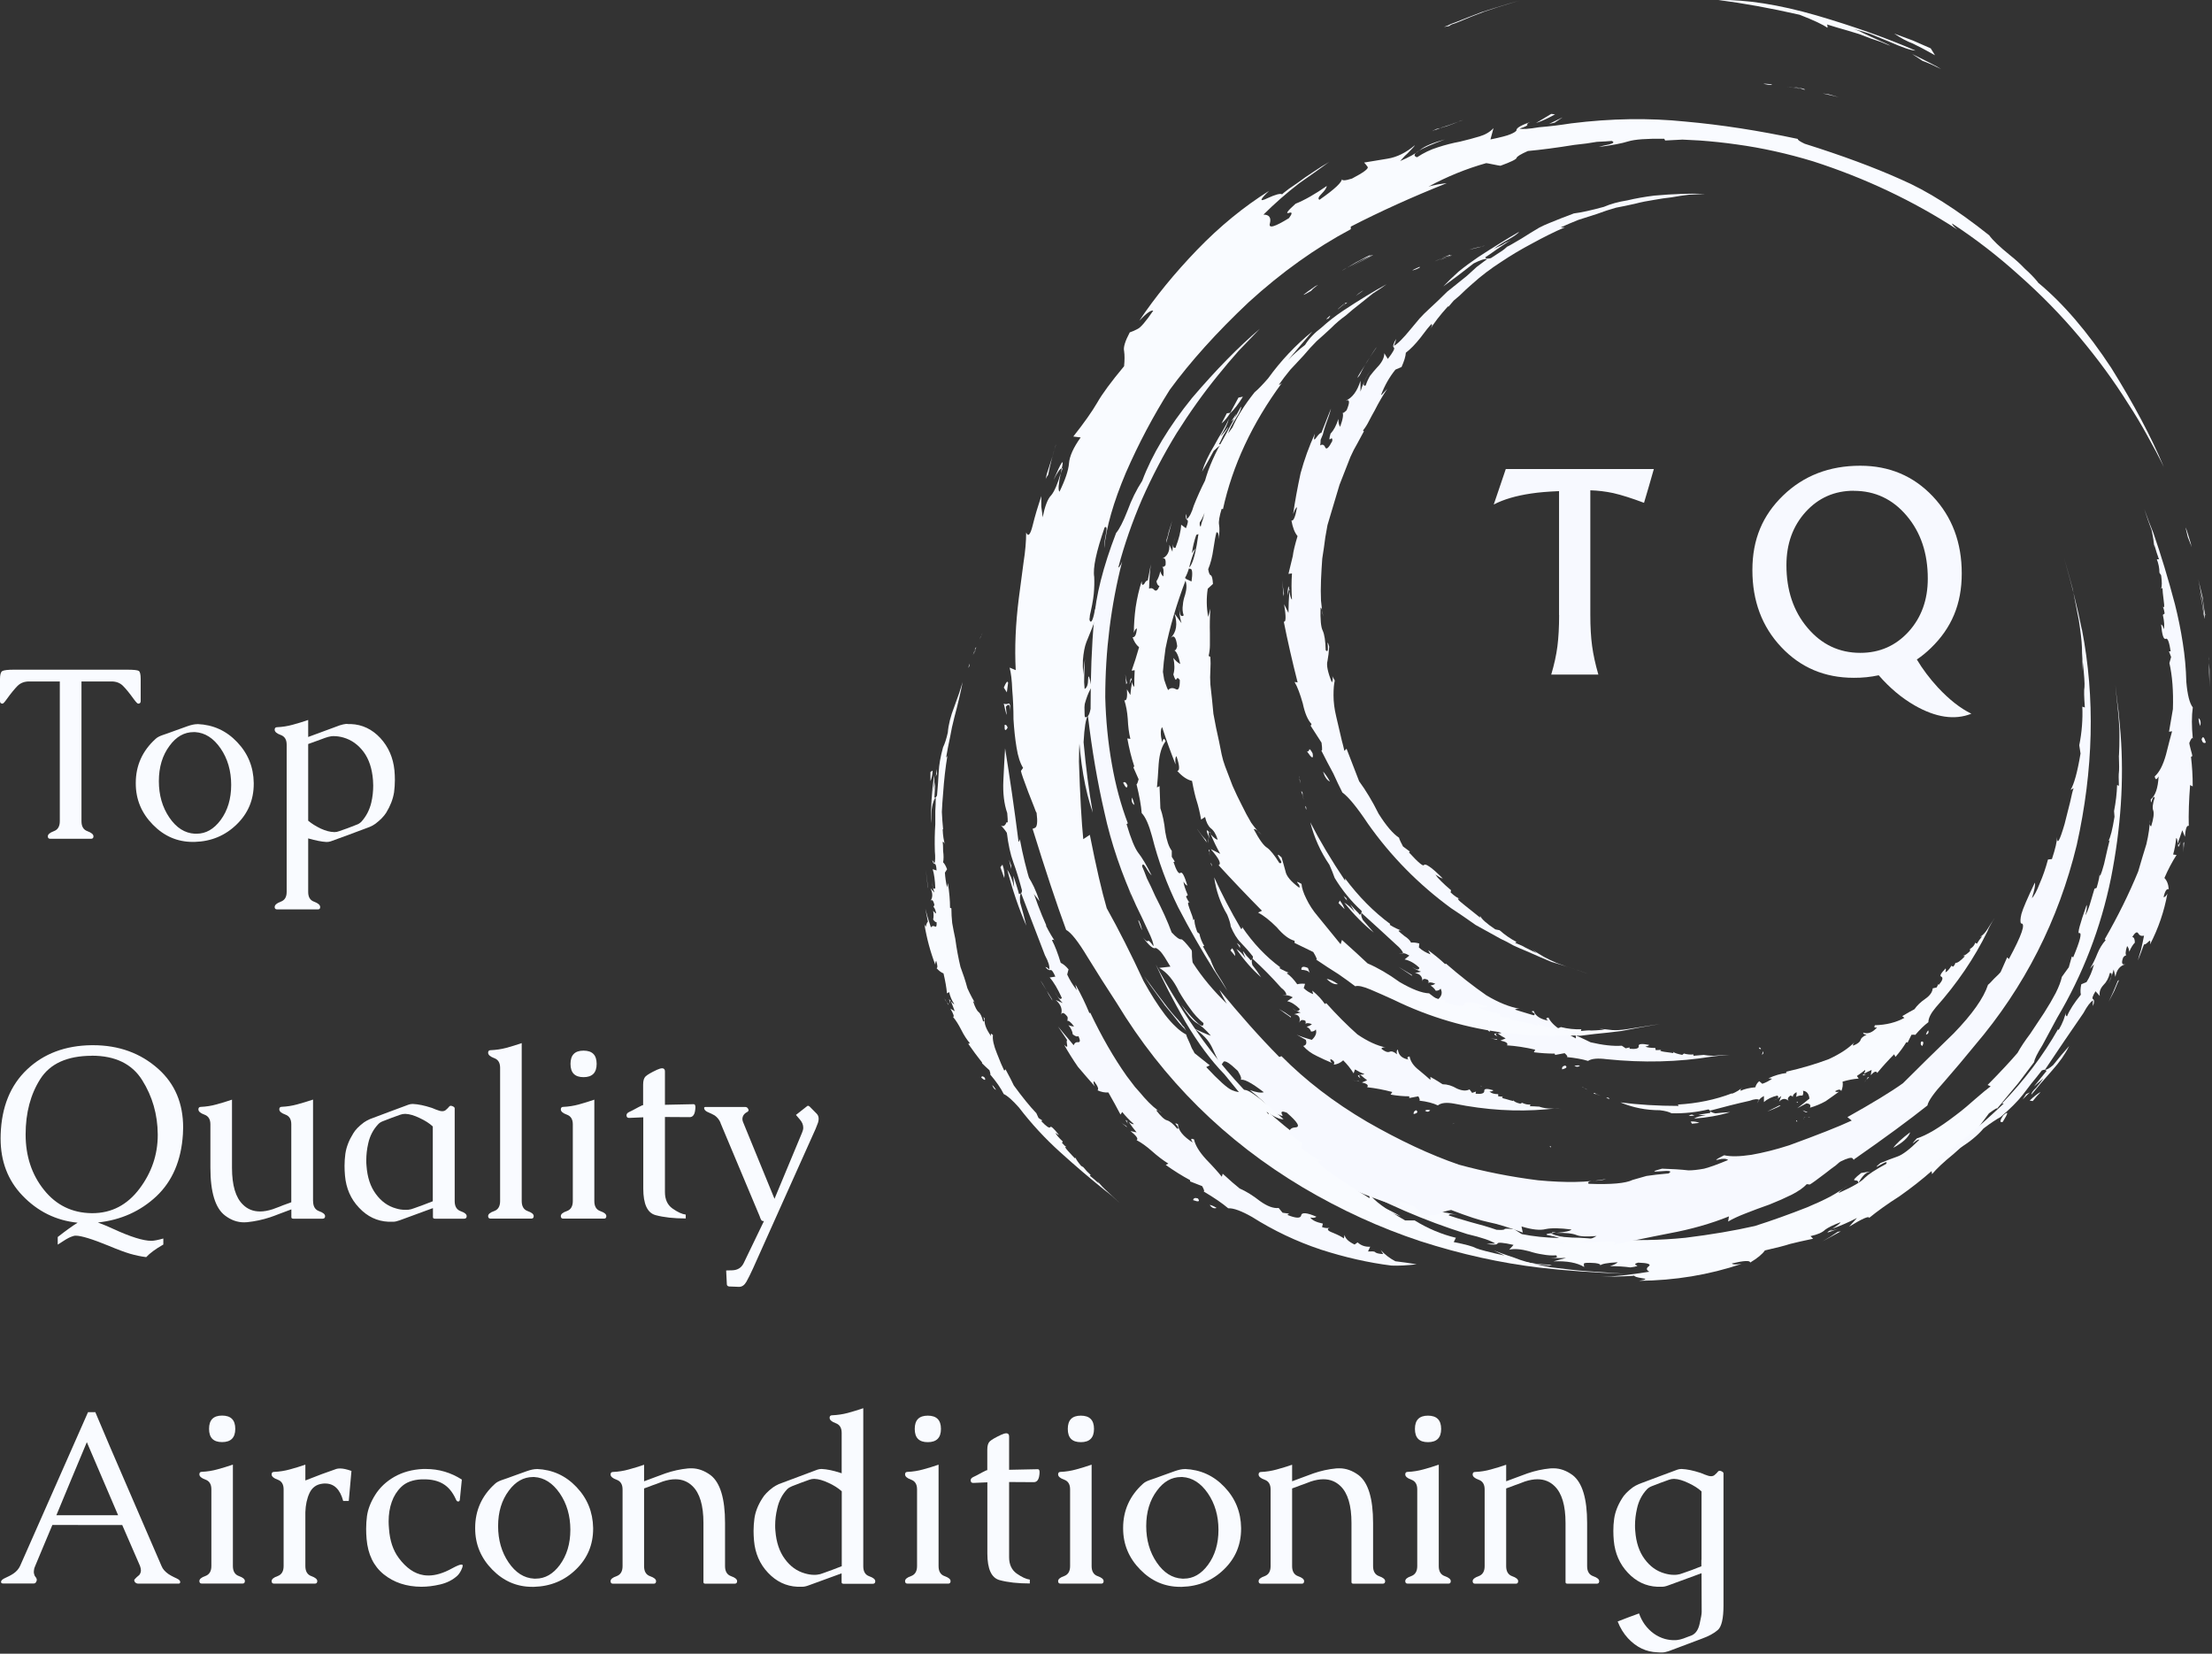 <?xml version="1.0" encoding="UTF-8"?>
<svg id="Layer_2" data-name="Layer 2" xmlns="http://www.w3.org/2000/svg" xmlns:xlink="http://www.w3.org/1999/xlink" viewBox="0 0 297 222">
  <rect x="0" y="0" width="297" height="222" fill="#333333" stroke="none"/>
  <defs>
    <style>
      .cls-1 {
        fill: none;
      }

      .cls-2 {
        clip-path: url(#clippath);
      }

      .cls-3, .cls-4 {
        fill: #f9fbff;
      }

      .cls-5 {
        clip-path: url(#clippath-1);
      }

      .cls-6 {
        fill: #f7f9ff;
      }

      .cls-6, .cls-4, .cls-7 {
        fill-rule: evenodd;
      }

      .cls-7 {
        fill: #fafcff;
      }
    </style>
    <clipPath id="clippath">
      <rect class="cls-1" width="297" height="222"/>
    </clipPath>
    <clipPath id="clippath-1">
      <rect class="cls-1" width="297" height="222"/>
    </clipPath>
  </defs>
  <g id="Layer_1-2" data-name="Layer 1">
    <g>
      <path class="cls-6" d="m178.57,104.92c-.35-.62-.66-1.07-.93-1.34.23.74.55,1.18.93,1.34m-3.09-4.08c.66,1.01.91,1.1.76.29-.27-.51-.43-.66-.46-.46-.08.19-.18.25-.29.17m-3.09-21.1c-.11-.62-.19-1.24-.24-1.86l.18,2.16.05-.29m9.85-29.02l.23-.24s.16-.21.35-.64c.19-.39.45-.83.75-1.34.74-1.13,1.17-1.77,1.29-1.93-.16.16-.61.84-1.34,2.04-.77,1.21-1.2,1.91-1.28,2.1m26.52-34.27l1.05-.7-1.81.88.76-.17m.05-1.11l-.53-.06-2.04,1.22c.74-.23,1.59-.62,2.57-1.17m-23.37,37.66c.47-1.25,1.11-2.37,1.92-3.38l.82-.35c.35-.78.55-1.42.58-1.92.62-.47,1.28-1.15,1.98-2.04.66-.9,1.15-1.5,1.46-1.81.16.08.06.37-.29.88.59-.98,1.42-2.06,2.51-3.26l.06.06c.23-.27.47-.55.7-.82.27-.23.55-.47.82-.7.55-.54,1.11-1.07,1.7-1.57,1.16-1.05,2.44-2.02,3.84-2.92,1.33-.89,2.72-1.72,4.2-2.5,1.48-.81,2.93-1.54,4.37-2.16-.31.04-.49.04-.52,0,.77-.35,1.55-.68,2.33-.99.86-.27,1.71-.55,2.56-.82.82-.31,1.65-.58,2.5-.82.82-.15,1.66-.33,2.51-.52.89-.23,1.75-.4,2.56-.52.82-.15,1.61-.27,2.39-.35.82-.15,1.59-.27,2.33-.35.74-.04,1.46-.08,2.15-.11-1.94-.08-4.21,0-6.82.23-1.28.16-2.48.37-3.61.64-1.2.19-2.25.48-3.15.87-1.71.47-3.05.76-4.02.88-1.24.46-2.33.89-3.27,1.28-.5.2-.97.41-1.4.64-.39.23-.78.47-1.16.7-.78.51-1.61,1.01-2.51,1.52-.19.11-.4.23-.64.34-.2.2-.41.37-.64.53-.47.31-.98.64-1.52.99-.43.12-.68.08-.76-.11.16-.08.71-.47,1.69-1.16.97-.66,1.55-1.04,1.75-1.11-.04,0-.18.06-.41.18-.23.08-.48.21-.75.41-.66.31-1.03.49-1.1.53.5-.39,1.14-.8,1.92-1.23.82-.47,1.3-.81,1.46-1.05-.82.47-1.69.99-2.62,1.57-.93.58-1.89,1.18-2.85,1.81-.97.66-1.87,1.32-2.68,1.98-.78.7-1.46,1.36-2.04,1.98,1.29-.93,2.64-1.96,4.08-3.09.93-.47,1.54-.66,1.81-.58-.47.35-.93.7-1.4,1.05-.47.43-.92.84-1.34,1.22-.86.7-1.73,1.4-2.62,2.1-.81.81-1.65,1.61-2.5,2.39-.43.39-.84.8-1.22,1.22-.39.47-.78.93-1.17,1.4-1.01,1.24-1.76,2-2.27,2.27.15-.35.25-.66.29-.93-.39.66-.49,1.05-.29,1.16.15.12-.12.63-.82,1.52l-.47-.76c0,.62-.33,1.26-.99,1.93-.32.35-.63.72-.93,1.11-.23.39-.43.82-.58,1.29-.51.16-.31-.5.58-1.98-.62,1.05-1.05,1.98-1.28,2.8v-1.46c-.43,1.4-1.09,2.29-1.98,2.68.54-.23.58.19.12,1.28-.35.35-.54.45-.58.29.19.2.1.84-.29,1.93-.16-.2-.24-.54-.24-1.05-.27.86-.62,1.52-1.05,1.98-.2.66-.2.9,0,.7.19-.16.27-.06.23.29-.46.89-.77,1.18-.93.88-.15-.39-.39-.49-.69-.29.03-.23.06-.49.06-.76l.29-.7c.11-.46.25-.92.4-1.34.35-.93.59-1.65.7-2.16l-1.29,3.27c-.11-.04-.35.17-.69.64-.32.46-.37.29-.18-.53-.77,1.67-1.41,3.44-1.92,5.3-.43,1.98-.76,3.81-1,5.48.24-.62.41-.91.52-.88-.23,1.28-.48,1.87-.75,1.75.16.93.43,1.64.82,2.1-.35,1.16-.57,2.06-.64,2.68-.15.59-.34,1.38-.58,2.39l.47-.06c-.08,1.12-.08,2.29,0,3.5-.12-.04-.23-.41-.35-1.11-.07,1.01-.12,1.98-.12,2.91l-.58-1.16c.27,1.67.25,2.44-.05,2.33.5,2.52,1.12,5.25,1.86,8.16l-.41-.06c.39.66.75,1.63,1.11,2.91.27,1.28.66,2.2,1.17,2.74l-.12.23,1.46,2.27c.12.89.1,1.22-.06.99.58,1.16,1.13,2.21,1.64,3.14.42.93.83,1.79,1.22,2.56.82.59,1.96,1.98,3.44,4.2,3.07,4.35,6.78,8.12,11.13,11.31,1.12.74,2.23,1.49,3.32,2.27,1.13.62,2.25,1.25,3.38,1.87.59.27,1.14.56,1.69.88.58.27,1.16.52,1.75.76,1.12.5,2.26.99,3.38,1.46,1.52.43,3.17.97,4.96,1.63-.93-.35-1.65-.6-2.16-.76-.5-.15-1.22-.41-2.16-.75-.7-.31-1.26-.58-1.69-.82-.47-.27-.97-.58-1.51-.93l.58.46c-.86-.42-1.4-.7-1.63-.81-.16-.12-.58-.31-1.28-.59l.18-.12c-.82-.43-1.57-.95-2.27-1.57l-.58-.12c-1.17-.78-1.84-1.38-2.04-1.81v.23c-.39-.31-1.06-.85-2.04-1.63-1.01-.78-1.2-1.07-.58-.87-.35-.08-.8-.37-1.34-.88l.06-.29c-1.09-.93-1.79-1.63-2.1-2.1.47.31.8.49.99.52-.89-.89-1.51-1.43-1.86-1.63-.27-.2-.49-.27-.64-.23-.04.35-.72-.2-2.04-1.64l.12-.11-.93-.7s-.1-.23-.29-.58c-.15-.31-.23-.5-.23-.58-.82-.54-1.73-1.61-2.74-3.21-.85-1.71-1.73-3.16-2.62-4.37-.39-1.01-.95-2.47-1.69-4.37l-.29.29c-.04-.19-.1-.45-.18-.76-.11-.39-.21-.78-.29-1.16-.19-.86-.41-1.77-.64-2.74-.23-.97-.35-1.9-.35-2.8s.06-1.51.17-1.98c-.31-.58-.41-.74-.29-.47.04.35,0,.58-.11.7-.55-1.36-.74-2.31-.58-2.85.11-.58.19-1.23.23-1.93-.2-.7-.25-.72-.18-.06.04.62-.05.8-.29.53-.03-1.24-.17-2.12-.4-2.62-.24-.47-.34-1.5-.29-3.09.16.04.27.44.35,1.22-.12-.58-.21-1.3-.29-2.16-.04-.85-.04-1.76,0-2.74.04-.97.1-1.94.17-2.91.16-.97.29-1.93.41-2.86.08-.5.18-1.05.29-1.63.16-.54.33-1.12.52-1.75.35-1.2.72-2.43,1.1-3.67.51-1.29.99-2.53,1.46-3.73.27-.62.59-1.23.93-1.81.27-.5.57-1.05.88-1.63l-.12-.11c.31-.39.58-.82.81-1.29.24-.46.49-.93.76-1.4.51-1.01,1.07-1.98,1.69-2.91l-.76.82m-12.42,26.11c.04.11.06.21.06.29v-.29h-.06m-.23.82c.12-.51.19-.8.23-.87-.08-.66-.15-.37-.23.87M237.84,11.31c-1.21-.11-1.36-.1-.47.06.5.04.66.02.47-.06m4.43.64c-.08-.04-.45-.12-1.11-.23-.66-.04-1.05-.06-1.17-.06.58,0,1.13.06,1.64.17.77.2.93.25.46.18-.46-.12-.93-.2-1.4-.23,1.32.19,1.88.27,1.69.23-.15-.04-.19-.06-.11-.06m4.43,1.05l-1.98-.46.82.12c1.21.34,1.59.46,1.16.34"/>
      <path class="cls-4" d="m272.17,145.25c-.54.7-.91,1.25-1.11,1.63.7-.66,1.07-1.21,1.11-1.63m-3.27,5.36c.78-1.24.8-1.53.06-.87-.46.7-.49,1-.06.87m-22.15,14.75c-.66.46-1.34.89-2.04,1.28l2.45-1.34-.41.06m-38.35,4.54l-.35-.12s-.33-.02-.88-.05c-.62-.04-1.29-.12-1.98-.24-1.71-.19-2.66-.32-2.85-.4.23.08,1.24.25,3.03.52,1.75.19,2.76.29,3.04.29m-34.28-15.44l-1.28-.93c.08.08.41.35.99.82.23.24.45.43.64.58.2.16.31.24.35.24l-.35-.35c-.19-.19-.31-.31-.35-.35m-1.11.29l.23.58c.07.08.48.37,1.22.87.74.5,1.17.8,1.29.88-.7-.66-1.61-1.44-2.74-2.33m36.26,11.43c-1.75-.04-3.4-.21-4.96-.52l-.99-.64c-.86-.12-1.3-.12-1.34,0-.07.08-.43.1-1.05.06-1-.35-2.2-.7-3.55-1.05-1.36-.39-2.31-.68-2.86-.88-.04-.19.35-.21,1.16-.06-1.05-.23-1.82-.37-2.33-.41-.58-.04-1.49-.33-2.73-.87v-.06c-3.46-1.16-7-2.89-10.61-5.18-3.57-2.25-6.89-4.76-9.97-7.52.24.27.33.45.29.52-3.18-2.95-6.12-6.25-8.8-9.91-2.6-3.65-4.72-7.06-6.36-10.2,1.01,2.25,2.33,4.82,3.97,7.69,1.71,2.88,3.46,5.23,5.25,7.06,1.4,1.71,2.49,3.05,3.27,4.02,1.12,1.28,2.17,2.33,3.15,3.15.5.42.99.83,1.46,1.22.46.39.93.76,1.4,1.11,1.79,1.28,3.98,2.75,6.58,4.43.43.39.55.64.35.76,0,0-.23-.14-.69-.41-.43-.23-.92-.54-1.46-.93-1.29-.82-2-1.28-2.16-1.4-.04-.04.08.06.35.29.23.2.52.43.88.7.69.54,1.11.86,1.22.93-.7-.39-1.51-.93-2.45-1.64-.93-.66-1.55-1.03-1.87-1.1,1.95,1.4,4.2,2.9,6.76,4.49,2.61,1.59,4.89,2.73,6.88,3.44-.82-.47-1.73-.93-2.74-1.4-.97-.55-1.92-1.09-2.86-1.64-1.05-.77-1.65-1.32-1.81-1.63,5.17,2.91,10.61,5.26,16.32,7.05,1.95.46,3.21.89,3.79,1.28-.46,0-.85.02-1.17.06.93.12,1.42.1,1.46-.06.04-.19.76-.14,2.16.18l-.58.64c.69-.16,1.61-.08,2.73.23.59.19,1.17.33,1.75.41.62.12,1.23.16,1.81.12.46.39-.39.43-2.56.11,1.52.23,2.81.31,3.9.23l-1.69.47c1.79-.08,3.17.17,4.14.76-.04-.08-.06-.21-.06-.41-.04-.16.47-.2,1.52-.12.58.07.8.2.64.35.16-.23.95-.39,2.39-.46-.19.19-.55.37-1.05.52,1.05,0,1.96.06,2.74.17.86-.11,1.12-.21.81-.29-.27-.11-.2-.23.23-.35,1.28.04,1.77.2,1.46.47-.39.27-.37.52.06.75-2.68.43-4.84.66-6.47.7.16,0,.89-.02,2.22-.06,1.24-.04,1.98-.07,2.22-.12,0,.12.35.24,1.05.35.7.08.56.2-.41.35,4.82-.04,9.4-.8,13.76-2.27-.78.11-1.21.09-1.29-.06,1.63-.39,2.45-.43,2.45-.12.97-.58,1.63-1.12,1.98-1.63,1.55-.35,2.68-.64,3.38-.87.78-.2,1.81-.43,3.09-.7l-.35-.35c.93-.2,1.59-.48,1.98-.87.43-.31,1.11-.64,2.04-.99,0,.12-.37.41-1.1.88,1.16-.43,2.27-.91,3.32-1.46l-1.05,1.17c1.79-1.09,2.68-1.48,2.68-1.17,1.09-.89,2.44-1.87,4.08-2.91,1.59-1.12,3.03-2.25,4.31-3.38l.06.41c.62-.74,1.57-1.63,2.86-2.68,1.24-1.05,2.08-1.96,2.5-2.74l.29-.06c.08-.12.41-.56.99-1.34.62-.82.95-1.27,1-1.34.85-.62,1.2-.82,1.05-.58,1.05-1.28,2-2.43,2.86-3.44.78-1.05,1.5-2,2.16-2.86.04-.39.41-1.15,1.11-2.27.66-1.21,1.32-2.43,1.98-3.68,3.46-5.83,5.87-12.09,7.23-18.77,1.33-6.72,1.75-13.15,1.29-19.29-.08-.93-.17-1.98-.29-3.14-.16-1.13-.29-2.28-.41-3.45.12,1.29.21,2.24.29,2.86.08.66.16,1.63.24,2.91.04,1.67,0,3.2-.12,4.6l.06-.93c.04,1.24.04,2,0,2.27-.04.23-.04.84,0,1.81l-.24-.12c-.04,1.17-.18,2.33-.41,3.5l.06.76c-.27,1.71-.55,2.8-.82,3.26l.17-.12c-.15.58-.41,1.65-.75,3.2-.43,1.55-.62,1.96-.59,1.23,0,.39-.14,1.05-.41,1.98l-.29.12c-.23.78-.45,1.5-.64,2.16-.23.7-.43,1.16-.59,1.4.2-.7.26-1.17.18-1.4-.93,2.64-1.27,3.91-.99,3.79.39-.08.12,1.01-.82,3.26l-.18-.12-.41,1.46s-.2.25-.47.64c-.27.39-.43.6-.46.64-.12.58-.39,1.3-.82,2.16-.43.82-.95,1.71-1.57,2.68-.62.93-1.24,1.87-1.86,2.8-.7.93-1.27,1.78-1.7,2.56-.89,1.05-2.23,2.49-4.02,4.31l.41.18c-.47.35-1.13.89-1.98,1.63-.39.35-.82.72-1.28,1.11-.46.39-.95.78-1.46,1.16-2.18,1.67-3.91,2.7-5.19,3.09-.58.62-.7.8-.35.52.31-.27.54-.39.7-.35-1.29,1.29-2.28,2.04-2.97,2.27-.66.23-1.42.52-2.27.87-.7.58-.7.66,0,.23.74-.42.99-.46.76-.11-1.44.77-2.39,1.4-2.86,1.86-.43.5-1.59,1.19-3.5,2.04.04-.16.46-.5,1.28-1.05-.62.46-1.41.97-2.39,1.52-.97.51-2.02.99-3.15,1.46-2.37.93-4.7,1.77-7,2.5-2.72.62-5.83,1.15-9.32,1.58-3.5.35-6.84.4-10.02.17l-.12.23c-1.28-.19-2.62-.32-4.02-.4-1.39,0-2.84-.14-4.31-.41l1.46.41m36.43-.99c.11-.04.23-.1.35-.18-.12.04-.24.1-.35.18m1.1-.24c-.66.24-1.03.31-1.1.24-.7.42-.33.35,1.1-.24m-93.96-41.27c.51,1.4.61,1.55.29.46-.23-.58-.33-.73-.29-.46m-1.63-5.48c.04.16.17.63.41,1.4.23.82.39,1.28.46,1.4-.04-.08-.16-.41-.35-.99-.16-.54-.25-.88-.29-.99-.19-1.01-.21-1.21-.06-.58.16.58.32,1.14.47,1.69-.43-1.63-.62-2.33-.58-2.1.04.23.02.29-.06.17m-1.05-5.59l.41,2.57-.18-1.05c-.27-1.59-.35-2.09-.23-1.51"/>
      <path class="cls-6" d="m192.03,149.04c-.31-.08-.54-.06-.7.06.27.2.51.18.7-.06m-2.22.52c.51-.12.62-.29.35-.52-.27.08-.39.25-.35.52m-7.4-4.43c-.27,0-.54-.04-.82-.12l.93.18-.12-.06m-9.09-8.51v-.17c-.08-.04-.33-.21-.76-.52-.47-.27-.74-.43-.81-.47.07.04.34.23.81.58.47.31.72.5.76.58m-6.82-9.68s-.1-.05-.18-.17l-.23-.17s.08.15.23.34c.12.2.18.32.18.35v-.35m-1.05.35l-.23.29.64.76c0-.35-.14-.7-.41-1.05m10.9,6.18c-.5-.2-.93-.46-1.29-.82l.18-.58c-.43-.04-.78-.02-1.05.06-.47-.66-.93-1.15-1.4-1.46.12-.12.29-.12.52,0-.47-.16-.97-.39-1.52-.7l.12-.12c-1.94-1.43-3.65-3.24-5.13-5.42.04.16,0,.25-.12.29-1.44-2.45-2.64-4.76-3.62-6.94.24,1.79.82,3.46,1.75,5.02.27.66.43,1.18.47,1.57.39.93.83,1.65,1.34,2.16.5.51,1.05,1.12,1.63,1.86.04.24-.06.41-.29.53-.04-.07-.24-.29-.58-.64-.27-.39-.43-.58-.47-.58.08.27.2.58.35.93-.39-.58-.8-.99-1.22-1.23,1.01,1.48,2.12,2.74,3.32,3.79-.35-.55-.74-1.09-1.17-1.63-.12-.39-.12-.68,0-.88,1.36,1.24,2.64,2.54,3.85,3.91.51.39.74.74.7,1.05-.19-.03-.37-.03-.52,0,.46-.11.93-.03,1.39.24l-.75.52c.54.11,1.11.47,1.69,1.05-.15.39-.48.35-.99-.11.39.31.76.5,1.11.58l-.88.23c.66.08.89.46.69,1.17.12-.39.39-.49.82-.29.08.23.06.39-.05.46.19-.19.5-.19.93,0-.19.16-.43.27-.7.35.31.15.51.37.58.64.31,0,.52-.1.64-.29.16.46-.02.93-.53,1.4-.85-.23-1.53-.46-2.04-.7l1.23.7c.16.46.04.74-.35.82.47.55,1.07.99,1.81,1.34.7.35,1.38.66,2.04.93-.19-.19-.25-.37-.17-.52.46.23.6.48.41.76.47-.04.89-.23,1.28-.58.54.54,1.01,1.12,1.4,1.75l.18-.53c.39.24.81.45,1.28.64-.08.04-.27.06-.58.06.31.27.62.52.93.76l-.7.29c.7.16.93.37.7.64,1.09.12,2.21.33,3.38.64l-.23.35c.85.15,1.69.23,2.51.23v.23l1.22-.23c.19.35.24.54.12.58,1.05.12,1.88.34,2.5.64.43-.35,1.16-.43,2.22-.23,4.23.85,8.33,1.11,12.3.76.62-.08,1.3-.1,2.04-.06-.58,0-1.16-.02-1.75-.06-.55-.04-1.04-.16-1.46-.35l.29.11c-.5-.03-.93-.06-1.28-.06l.06-.23c-.35.04-.72-.04-1.11-.23l-.24.12c-.54-.12-.88-.29-.99-.53l.06.18c-.2-.04-.55-.14-1.05-.29-.47-.08-.58-.2-.35-.35-.11.04-.33.04-.64,0v-.29c-.55,0-.93-.12-1.17-.35.27,0,.45-.06.52-.17-.86-.27-1.27-.23-1.22.11,0,.31-.39.43-1.17.35l.06-.29-.52.18-.35-.47c-.43.23-.99.2-1.69-.11-.66-.39-1.3-.58-1.93-.58-.35-.24-.89-.57-1.63-.99v.41c-.35-.32-.87-.76-1.57-1.34-.7-.54-1.11-1.15-1.23-1.81-.31.04-.37.18-.17.41-.86-.16-1.32-.6-1.4-1.34-.16.08-.2.29-.12.64-.39-.34-.72-.46-.99-.34-.27.11-.64-.02-1.11-.41.08-.16.27-.22.58-.17-1.16-.24-2.43-.82-3.79-1.75-1.4-1.24-2.79-2.64-4.19-4.2l-.18.12c-.42-.62-.99-1.22-1.69-1.8l.12.52m6.18,10.84s.1-.02.17-.06h-.12s-.02.02-.05.06m.17.41c-.12-.16-.17-.29-.17-.41-.27,0-.22.14.17.41m-20.1-28.85c.12.43.15.49.12.18-.04-.2-.08-.26-.12-.18m-.29-1.75c.08.27.14.57.17.88l-.11-.64c.03-.35.1-.24.17.35-.11-.66-.19-.85-.23-.59m-.06-1.75l.06.82-.06-.35v-.47"/>
      <path class="cls-7" d="m212.49,145.95c-.15-.12-.01-.04.41.23l.29.12-.7-.35"/>
      <path class="cls-7" d="m214.06,146.82c.27.08.57.18.88.29l-.64-.23c-.31-.16-.18-.16.41,0-.7-.2-.91-.22-.64-.06"/>
      <path class="cls-7" d="m215.7,147.41c.46.15.54.14.23-.06-.2,0-.27.02-.23.06"/>
      <path class="cls-7" d="m250.6,144.2c-.19.08-.33.08-.41,0-.15.23-.01.23.41,0"/>
      <polyline class="cls-7" points="250.19 144.2 250.32 144.09 250.19 144.2"/>
      <path class="cls-4" d="m237.96,144.79c-.42.31-.88.55-1.34.7l-.41-.35c-.27.23-.45.5-.52.82-.81.07-1.47.23-1.98.47-.04-.19.04-.35.24-.47-.35.35-.82.64-1.4.87v-.06c-2.22.85-4.64,1.36-7.29,1.51.08.04.12.1.12.18-2.8,0-5.41-.16-7.81-.47,1.67.7,3.44,1.05,5.3,1.05.7.08,1.22.22,1.57.41,1.71.04,3.36-.14,4.95-.52.19.08.27.23.23.47-.04,0-.29.04-.76.12-.47.08-.74.12-.82.12.35.04.68.08,1,.11-.7.04-1.23.18-1.58.41,1.75-.12,3.37-.41,4.84-.87-.58.03-1.24.09-1.98.17-.39-.08-.64-.19-.76-.35,1.83-.5,3.61-.95,5.36-1.34.62-.23,1.05-.27,1.28-.12-.11.16-.21.32-.29.47.16-.42.47-.76.93-.99v.82c.47-.43,1.07-.71,1.81-.88.27.24.07.47-.59.7.47-.2.84-.41,1.11-.64l-.29.76c.43-.47.88-.49,1.34-.06-.27-.23-.21-.49.17-.76.24.04.35.14.35.29-.08-.27.08-.52.47-.75.04.19.02.41-.06.64.27-.15.56-.21.87-.18.12-.23.13-.45.06-.64.5.04.8.39.87,1.05-.66.54-1.2.97-1.63,1.29l1.23-.65c.47.04.62.24.47.58.7-.2,1.4-.48,2.1-.87.62-.43,1.23-.86,1.81-1.29-.27.08-.45.06-.53-.06.47-.27.74-.27.82,0,.19-.43.25-.85.18-1.28.78-.23,1.5-.37,2.16-.41l-.24-.35c.35-.23.72-.5,1.11-.81.03.08-.02.25-.18.52.35-.19.7-.37,1.05-.52l-.12.7c.46-.5.75-.6.87-.29.66-.82,1.42-1.65,2.27-2.51l.18.35c.58-.66,1.06-1.32,1.46-1.98l.17.06.52-1.05c.39-.03.55-.02.47.06.66-.77,1.26-1.35,1.8-1.75,0-.54.33-1.2.99-1.98,2.87-3.22,5.18-6.62,6.93-10.2.23-.58.57-1.18.99-1.81-.35.51-.68,1.01-.99,1.52-.27.43-.6.78-.99,1.05l.29-.11c-.32.39-.55.72-.7.99l-.23-.12c-.12.35-.35.62-.7.82v.29c-.39.39-.7.6-.93.64l.24.06c-.62.66-1.05.95-1.28.88,0,.11-.09.29-.29.52l-.24-.12c-.31.5-.58.8-.82.88.08-.23.1-.41.05-.53-.66.67-.85,1.03-.58,1.11.27.15.16.52-.34,1.1l-.06-.11-.23.46-.53.12c-.04.5-.37.97-.99,1.4-.62.43-1.11.89-1.46,1.4-.39.2-.93.5-1.64.93l.29.23c-1.12.62-2.44.95-3.96.99-.16.27-.06.37.29.29-.62.7-1.24.93-1.87.7,0,.16.16.26.47.29-.47.2-.74.43-.82.7-.08.27-.41.53-.99.76-.08-.11,0-.29.23-.52-.81.86-1.98,1.63-3.5,2.33-1.75.66-3.65,1.22-5.71,1.69v.18c-.74.08-1.54.31-2.39.7l.46.06"/>
      <path class="cls-7" d="m227,150.56l.18.29.99-.11c-.35-.16-.74-.21-1.17-.18"/>
      <path class="cls-7" d="m227.18,149.62s-.08.02-.24.06c-.11.08-.19.12-.23.12h.41c.23-.04.37-.06.4-.06l-.35-.11"/>
      <path class="cls-7" d="m239.07,148.4h-.17c-.08.04-.35.17-.82.41-.47.23-.74.37-.81.41.07-.04.37-.15.87-.35.54-.23.86-.39.93-.47"/>
      <path class="cls-7" d="m250.78,144.61c-.11.27-.27.48-.46.64.2-.23.41-.45.64-.64h-.18"/>
      <path class="cls-7" d="m258.12,140.41c.2-.46.14-.66-.17-.58-.12.31-.06.5.17.58"/>
      <path class="cls-7" d="m258.89,138.32c-.16.2-.26.39-.29.58.31-.11.41-.31.29-.58"/>
      <path class="cls-6" d="m212.14,143.04c-.31-.04-.56-.02-.75.06.31.15.56.14.75-.06m-2.39.52c.59-.16.72-.33.41-.52-.35.07-.48.25-.41.52m-8.8-4.08c-.31,0-.6-.04-.88-.11l.99.23-.12-.12m-11.3-8.45l-.11-.18-1.75-1.05,1.86,1.22m-8.86-10.43l-.41-.35s.12.12.23.35c.2.2.29.31.29.35l-.12-.35m-.87.29l-.18.35.41.41c.23.24.37.37.41.41-.11-.35-.33-.74-.64-1.16m12.18,7.23c-.62-.23-1.15-.54-1.57-.93l.06-.53c-.43-.12-.8-.16-1.11-.12-.15-.31-.44-.6-.87-.87-.4-.31-.66-.55-.82-.7.11-.11.31-.11.58,0-.55-.16-1.13-.43-1.75-.82l.05-.12c-2.21-1.63-4.23-3.67-6.06-6.12.04.16.04.26,0,.29-1.83-2.72-3.38-5.32-4.66-7.81.51,2.02,1.36,3.93,2.57,5.71.31.7.54,1.28.7,1.75,1.01,1.67,2.22,3.15,3.62,4.43.03.2-.04.37-.24.53-.04-.08-.25-.32-.64-.7-.35-.39-.57-.62-.64-.7l.59.99c-.51-.58-.98-.99-1.4-1.23,1.24,1.56,2.56,2.9,3.96,4.02-.43-.5-.91-1.06-1.46-1.69-.23-.43-.29-.74-.17-.93,1.55,1.4,3.11,2.82,4.66,4.26.54.46.85.86.93,1.16-.19-.04-.39-.04-.58,0,.47-.12.93-.02,1.4.29l-.64.52c.66.12,1.32.49,1.98,1.11-.04.35-.37.31-.99-.11.43.31.84.52,1.22.64l-.82.18c.7.11,1.03.5,1,1.16,0-.39.25-.47.75-.23.12.19.12.34,0,.46.16-.19.49-.17.99.06-.19.11-.41.19-.64.23.31.2.54.43.7.7.32,0,.53-.1.64-.29.27.51.18.97-.29,1.4-.93-.31-1.69-.58-2.27-.82l1.46.76c.23.43.16.66-.23.7,1.36,1.12,2.86,1.91,4.48,2.33-.23-.16-.31-.31-.23-.47.55.27.73.52.58.76.47-.04.87-.21,1.22-.53.7.55,1.32,1.11,1.87,1.69l.05-.53c.47.27.98.49,1.52.64-.04.08-.22.1-.53.06.35.27.72.5,1.11.7l-.7.29c.78.15,1.07.37.88.64,1.2.08,2.46.27,3.79.58l-.18.35c.97.12,1.9.18,2.8.18l.05.18,1.28-.24c.35.31.44.49.29.52,1.16.12,2.12.29,2.85.52.47-.31,1.3-.39,2.51-.23,4.89.5,9.59.39,14.1-.35.74-.11,1.54-.19,2.39-.23-.7,0-1.4.04-2.1.12-.58,0-1.12-.06-1.63-.18l.29.06c-.58.04-1.05.08-1.4.12v-.18c-.43.04-.85,0-1.28-.12l-.23.18c-.62-.12-1.03-.25-1.23-.41l.06.18c-.19-.04-.6-.1-1.23-.18-.54-.08-.68-.17-.41-.29-.15.04-.41.06-.75.06l-.06-.29c-.62,0-1.06-.06-1.34-.18.27-.04.45-.12.52-.23-1.01-.2-1.48-.14-1.4.17.04.31-.37.43-1.23.35v-.18l-.52.12-.52-.35c-1.16.08-2.57-.08-4.2-.46-.46-.23-1.12-.55-1.98-.93v.41c-.47-.27-1.13-.64-1.98-1.11-.86-.54-1.42-1.11-1.69-1.69-.35.04-.37.18-.05.41-1.05-.2-1.7-.63-1.93-1.29-.31,0-.33.08-.06.23.24.12.26.24.06.35-.66-.19-1.5-.45-2.51-.76.12-.12.33-.15.64-.12-1.36-.23-2.86-.83-4.49-1.81-1.79-1.24-3.59-2.66-5.42-4.25l-.12.06c-.66-.62-1.42-1.24-2.27-1.87l.29.53m8.8,10.67h.17c-.07-.04-.14-.06-.17-.06v.06m.23.41c-.2-.16-.27-.29-.23-.41-.35,0-.27.14.23.41m-25.82-30.89c.12.51.16.55.12.12-.08-.2-.12-.23-.12-.12m-.52-1.92s.06.16.18.46c.08.32.11.49.11.53l-.17-.76c-.04-.43.02-.29.17.41-.23-.78-.32-.99-.29-.64m-.29-2.04l.18.87-.12-.41c-.04-.54-.06-.7-.06-.46"/>
      <path class="cls-6" d="m163.35,162.16c-.35-.23-.66-.37-.93-.41.27.39.58.53.93.41m-3.15-1.05c.73.27.95.2.64-.23-.39-.12-.6-.04-.64.23m-9.91-10.66s.18.19.52.47c.31.23.49.37.53.41l-.12-.18c-.35-.19-.66-.42-.93-.7m-10.55-18.77c.08.08.35.52.82,1.34.16.34.33.66.52.93.16.23.23.37.23.41l-.06-.23-1.52-2.45m-4.25-16.26l.29,1.23v-.47l-.29-.76m-1.16.99l.52,1.46c.08-.5,0-1.11-.24-1.8l-.29.35m51.06,51.35l.35.58c-.62-.03-.99-.13-1.11-.29-.11-.07-.42-.09-.93-.06l.29-.64c-.66.04-1.23-.16-1.69-.58l-.4.29c-.82-.39-1.27-.82-1.34-1.29l-.11.47c-.23-.2-.72-.45-1.46-.76-.74-.27-.88-.5-.41-.7-.23.11-.59.09-1.05-.06l.11-.47c-.89-.19-1.46-.46-1.69-.82.4.08.66.04.82-.11-1.28-.55-1.97-.61-2.04-.18-.08.43-.7.41-1.86-.06l.23-.17-.87-.12-.53-.64c-.7.08-1.53-.23-2.51-.93-.93-.73-1.84-1.3-2.73-1.69-.55-.43-1.3-1.09-2.27-1.98l-.12.41c-.43-.54-1.12-1.32-2.1-2.33-.93-1.01-1.47-1.91-1.63-2.68-.43-.19-.49-.06-.18.41-1.28-.82-1.94-1.63-1.98-2.45-.39-.19-.44-.16-.17.12.27.35.29.51.06.47-.5-.62-.95-.99-1.34-1.11-.35-.08-.83-.52-1.46-1.34.12-.08.37.04.76.35-.74-.43-1.53-1.12-2.39-2.09-.39-.47-.8-.93-1.23-1.41-.39-.5-.75-.98-1.11-1.46-1.75-2.48-3.38-5.32-4.89-8.5l-.12.05c-.51-1.24-1.12-2.52-1.87-3.84,0,.03.02.16.06.35.08.23.12.37.12.41-.55-.7-.97-1.4-1.29-2.1l.18-.69c-.35-.43-.7-.72-1.05-.88-.39-1.29-.78-2.3-1.17-3.03.16-.16.33-.06.52.29-.42-.58-.88-1.34-1.34-2.27h.06c-1.59-3.54-2.78-7.41-3.56-11.6-.04.23-.09.35-.17.35-.58-4.54-1.19-8.72-1.81-12.53-.08,1.24-.15,2.68-.23,4.32-.08,1.67.09,3.13.52,4.37.11,1.09.09,1.94-.06,2.57.19,1.63.49,2.97.87,4.02.39,1.05.78,2.31,1.17,3.79,0,.31-.14.47-.41.47,0-.08-.11-.48-.35-1.22-.23-.74-.37-1.15-.41-1.22,0,.04.02.29.06.75.04.47.06.74.06.82-.24-1.05-.55-1.84-.93-2.39.7,2.72,1.55,5.22,2.56,7.52-.23-.98-.5-2-.82-3.09-.07-.66-.04-1.09.12-1.28l3.2,8.34c.47.86.66,1.5.58,1.93-.15-.2-.32-.32-.52-.35.27.35.51.48.7.41.16-.04.37.25.64.88l-.76.12c.55.62,1.09,1.54,1.63,2.74-.16.34-.49.05-.99-.88.35.66.72,1.18,1.11,1.57l-.93-.41c.7.62.93,1.28.7,1.98.15-.39.45-.29.88.29.04.35,0,.52-.12.52.24-.08.57.17.99.76-.2,0-.45-.05-.75-.17.35.43.54.84.58,1.23.35.27.6.35.76.23.27.58.25.86-.06.82-.27-.03-.46.1-.58.41-.89-1.05-1.59-1.89-2.1-2.51l1.22,1.81c-.07.08-.07.29,0,.64.08.35-.06.35-.4,0,.54.97,1.16,1.96,1.86,2.97.82.97,1.58,1.84,2.27,2.62-.19-.35-.23-.58-.11-.7.5.66.66,1.07.46,1.22.5.23.99.33,1.46.29.63,1.09,1.16,2.08,1.63,2.97l.23-.35c.43.54.95,1.09,1.57,1.63-.16.04-.39-.06-.69-.29.31.47.66.93,1.05,1.4l-.82-.18c.82.66,1.09,1.07.82,1.22.66.35,1.34.84,2.04,1.46.74.66,1.48,1.23,2.22,1.69l-.35.18c1.09.77,2.18,1.46,3.27,2.04v.17l1.63.64c.27.51.33.74.17.7,1.44.85,2.55,1.61,3.32,2.27.7-.04,1.77.35,3.21,1.17,2.88,1.82,5.95,3.28,9.21,4.37,3.26,1.05,6.43,1.77,9.5,2.15.97.04,2.1-.02,3.38-.17-.93-.16-1.89-.29-2.86-.41-.74-.39-1.4-.89-1.98-1.52m-34.04-17.31c.08.04.13.08.17.11-.04-.04-.08-.08-.12-.11h-.05m.23.52c-.2-.27-.27-.45-.23-.52-.31-.27-.24-.1.23.52m-16.67-53.68c-.04.78.1.89.41.35-.12-.31-.25-.43-.41-.35m-.12-2.86s.1.29.18.75c.11.47.19.72.23.76,0-.08-.02-.25-.06-.52-.04-.32-.06-.51-.06-.58.39-.51.59-.27.59.69.04-.85-.05-1.23-.29-1.1-.19.07-.39.07-.58,0m.58-2.8c-.08-.32-.27-.1-.58.64l.41.64.17-1.28m118.85,62.42c1.28-.7,2.04-1.39,2.27-2.09-1.13.85-1.89,1.55-2.27,2.09m-4.32,3.39c-.85.66-1.12.98-.82.98.35,0,.49.14.41.41.5-.89.97-1.39,1.4-1.52.43-.11.09-.08-.99.12m-40.33,9.32c-1.21.16-2.41.21-3.61.17.04.04.25.06.64.06.43-.04.91-.06,1.46-.06.54-.04,1.03-.06,1.46-.06h.64s-.1-.08-.29-.11h-.29m-53.27-31.95c.77.93,1.46,1.77,2.04,2.51.27.31.5.56.7.75.16.19.23.29.23.29l-.29-.52-.23-.23c-.12-.2-.31-.45-.59-.76-.62-.66-1.26-1.43-1.92-2.33-.7-.89-1.3-1.69-1.8-2.39-.51-.7-.78-1.07-.82-1.11.04.04.31.45.82,1.22.54.74,1.16,1.59,1.87,2.56m-10.03-51.58c.04-.69.08-1.1.12-1.22-.04.19-.16.83-.35,1.92-.15,1.09-.25,1.71-.29,1.87l.46-1.4c0-.11.01-.51.06-1.17m-1.46-.05l-.64.7c-.03.19-.11.97-.23,2.33-.08,1.32-.12,2.08-.12,2.27.31-.85.48-1.65.53-2.39.08-.78.23-1.75.47-2.91m134.7,1.34c-.58-2.91-1.38-6.12-2.39-9.62.54,1.87.93,3.27,1.17,4.2.2.97.46,2.37.82,4.19.23,1.48.37,2.68.41,3.62,0,.46.02.97.06,1.52v1.75l.05-1.34c.2,1.82.27,2.96.23,3.38-.08.39-.06,1.3.05,2.74l-.34-.11c.07,1.71-.06,3.44-.41,5.18l.17,1.11c-.42,2.53-.88,4.16-1.34,4.89l.41-.23c-.12.31-.27.93-.47,1.87-.23.93-.48,1.92-.75,2.97-.66,2.25-1,2.82-1,1.7,0,.58-.23,1.57-.69,2.97l-.53.06c-.31,1.16-.68,2.23-1.11,3.21-.39,1.01-.74,1.67-1.05,1.98.35-1.09.48-1.78.4-2.09-1,2.09-1.61,3.5-1.8,4.19-.16.66-.18,1.09-.06,1.29.66-.04.12,1.55-1.63,4.78l-.23-.23-.88,1.98c-.08.12-.37.41-.87.88-.46.51-.74.78-.82.82-.58,1.78-2.12,3.96-4.6,6.52-2.57,2.49-4.84,4.72-6.82,6.7-1.63,1.17-4.12,2.68-7.46,4.55l.58.46c-1.75.82-4.55,1.92-8.39,3.32-1.79.58-3.48,1-5.07,1.28-1.59.24-2.82.26-3.67.06-1.09.54-1.34.73-.76.58.62-.16,1.05-.14,1.29.06-1.29.54-2.35.93-3.21,1.16-.86.16-1.56.23-2.1.23-1.05-.12-2.24-.19-3.56-.23-1.32.35-1.38.46-.17.35,1.2-.12,1.56-.02,1.05.29-1.28.11-2.27.23-2.97.34-.7.2-1.32.37-1.86.53-.93.46-2.89.64-5.89.52-.23-.2,0-.34.7-.41.66,0,1.2-.08,1.63-.23-2.41.47-5.46.52-9.15.17-3.65-.46-7.19-1.16-10.6-2.09-3.85-1.32-7.97-3.25-12.36-5.77-4.43-2.6-8.25-5.54-11.48-8.8l-.29.11c-2.65-2.68-5.32-5.69-8.05-9.03.04.08.19.39.47.93.31.58.5.92.58.99-1.82-1.75-3.36-3.59-4.61-5.53-.04-.04-.07-.31-.11-.82,0-.5-.01-.8-.06-.88-.78-1-1.24-1.49-1.4-1.46-.23.04-.66-.26-1.28-.93-.51-1.41-1.25-3.04-2.21-4.9-.39-.89-.76-1.67-1.1-2.33-.27-.73-.49-1.28-.65-1.63.04-.39.21-.33.52.17.27.47.52.82.76,1.05-.69-1.4-1.3-2.41-1.8-3.04-.47-.62-.99-1.9-1.57-3.85l.17-.11c-.93-2.45-1.65-5.11-2.15-7.99-.51-2.87-.8-5.84-.88-8.91,0-6.26.76-12.34,2.27-18.25-.19.5-.37.78-.52.82.81-3.08,1.88-6.15,3.2-9.21,1.36-3.07,2.9-6,4.61-8.8,1.79-2.84,3.63-5.42,5.53-7.75.93-1.16,1.89-2.29,2.86-3.38.98-1.01,1.91-1.98,2.8-2.91-2.84,2.41-5.87,5.5-9.09,9.27-3.14,3.89-5.38,7.6-6.7,11.14-.78,1.2-1.44,2.54-1.98,4.02-.58,1.48-1.09,2.47-1.52,2.97-1.75,4.55-2.74,8.47-2.97,11.77-.31,3.34-.46,7.29-.46,11.84-.16.85-.41,1.22-.76,1.11-.03-.04-.06-.45-.06-1.22-.04-.78-.05-1.65-.05-2.62s.02-1.9.05-2.68c.04-.77.06-1.18.06-1.23-.03.2-.14.99-.29,2.39-.11.58-.19,1.11-.24,1.58-.04.46-.06.72-.06.75-.08-1.2-.06-2.66.06-4.37.2-1.75.18-2.86-.06-3.32-.27,3.61-.37,7.69-.29,12.24.23,4.5.88,8.27,1.93,11.3-.51-2.88-.92-6.02-1.23-9.45.11-2.02.31-3.2.58-3.55.54,4.59,1.28,8.9,2.21,12.94.89,4.12,2.31,8.3,4.26,12.53.54,1.09,1.06,2.2,1.57,3.32.55,1.12.8,1.84.76,2.15-.4-.58-.64-.81-.76-.7-.08.11-.29-.04-.65-.47.86,1.13,1.42,1.59,1.7,1.4.16.04.39.21.7.53.27.31.7.97,1.29,1.98l-1.51.17c1.05.59,1.94,1.65,2.68,3.21.43.74.91,1.48,1.46,2.22.5.74,1.11,1.4,1.81,1.98.04.89-.95.08-2.97-2.45.77,1.24,1.44,2.04,1.98,2.39.62.35,1.29.93,1.98,1.75-.07,0-.46-.15-1.16-.46-.7-.31-1.09-.49-1.16-.53,1.16.7,1.98,1.54,2.45,2.51.47.97.86,1.83,1.16,2.57.11-.16.25-.35.41-.58.19-.23.83.17,1.92,1.22.47.77.57,1.18.29,1.23.43-.24,1.49.31,3.2,1.63-.39.12-1.01.02-1.87-.29,1.28,1.01,2.31,1.98,3.09,2.91,1.09.59,1.49.7,1.22.35-.19-.39.02-.47.64-.23,1.47,1.28,1.87,1.94,1.16,1.98-.69.04-.95.41-.75,1.11-3.54-1.98-6.3-3.77-8.28-5.36,0,.04.27.27.82.7.5.43,1.11.92,1.81,1.46.7.46,1.3.92,1.8,1.34.54.39.84.58.88.58-.04.24.27.74.93,1.52.74.81.45.86-.88.12,2.65,2.25,5.68,4.19,9.09,5.83,3.42,1.63,6.72,2.87,9.91,3.73-1.09-.51-1.64-.89-1.64-1.17,1.56.43,2.43.78,2.62,1.05.23.24.44.49.64.76,1.12.19,1.91.17,2.33-.06.43-.23.97-.41,1.63-.52,2.22.85,3.89,1.4,5.02,1.63,1.16.23,2.7.7,4.6,1.4l-.17-.82c1.4.43,2.49.55,3.26.35.77-.16,1.92-.14,3.44.06-.12.19-.82.35-2.1.46,1.32-.04,2.25.06,2.8.29.5.2,1.39.23,2.68.12-.04.04-.39.22-1.05.52-.66.2-1.05.31-1.17.35,1.25,0,2.41-.04,3.5-.12,1.12-.08,1.46.07.99.47,1-.27,2.15-.53,3.44-.76,1.28-.27,2.64-.54,4.08-.82,2.91-.54,5.57-1.3,7.98-2.27l-.11.69c.58-.35,1.38-.72,2.39-1.11.97-.39,2.02-.77,3.15-1.17,1.09-.43,2.1-.88,3.03-1.34.9-.47,1.56-.93,1.99-1.4l.4.05c.23-.11.93-.62,2.1-1.51.54-.43,1.01-.78,1.4-1.06.39-.35.6-.52.64-.52.93-.46,1.48-.6,1.63-.41.12.2.18.24.18.12,4.08-2.84,7.36-5.25,9.85-7.23.12-.62.88-1.69,2.27-3.21,1.36-1.56,2.72-3.17,4.08-4.84,6.69-7.85,11.25-16.82,13.7-26.92,2.25-10.11,2.48-19.74.7-28.91m-71.16,81.02c.15-.04.35-.07.58-.12h-.58v.12m1.57.52c-1.05-.19-1.59-.37-1.64-.52-1.28.16-.73.33,1.64.52m-33.93-127c.12-.16.35-.37.7-.64.35-.23.31-.23-.12,0-1.87,1.29-2.06,1.5-.59.64m6.47-4.02c.31-.15.46-.23.46-.23,1.36-.62,1.63-.72.81-.29-.77.43-1.55.85-2.33,1.28,2.25-1.17,3.2-1.69,2.86-1.57-.35.11-.45.11-.29,0-.19.07-.84.4-1.93.99-1.09.66-1.71,1.03-1.86,1.11.08-.08.52-.33,1.34-.76.35-.2.66-.37.93-.52m11.66-18.07c.77-.27,1.34-.49,1.69-.65-.59.24-1.25.46-1.98.7-.07,0-.33.09-.76.29-.43.11-.68.21-.76.29,0-.04.18-.14.52-.29.39-.08.82-.2,1.29-.35m1.81-.7s-.04.06-.12.06c.81-.27.86-.29.12-.06"/>
      <g class="cls-2">
        <path class="cls-6" d="m295.19,96.41c.04.47.12.81.23,1.05.12-.5.04-.86-.23-1.05m.99,3.27c-.24-.78-.43-.92-.58-.41.11.42.31.56.58.41m-3.03,13.52c.04.39.04.8,0,1.22l.12-1.4-.12.18m-8.62,18.36l-.18.11c-.04.12-.23.58-.58,1.4-.35.78-.56,1.24-.64,1.4.08-.16.33-.64.76-1.46.35-.86.56-1.34.64-1.46m-12.48,15.33l-.46.7.93-.93-.47.23m.47.87l.41.06c.07-.08.25-.29.53-.64.31-.31.48-.5.52-.58-.47.27-.95.66-1.46,1.16m8.62-18.24c-.23.89-.57,1.67-.99,2.33l-.7.29c-.12.54-.14,1.01-.06,1.4-.89,1.09-1.52,2.06-1.86,2.91-.2-.08-.23-.33-.12-.76-.12.78-.45,1.64-.99,2.57l-.11-.06c-1.98,3.5-4.53,6.86-7.64,10.08.16-.15.27-.19.35-.11-3.5,3.3-6.86,6.12-10.09,8.45,1.13-.62,2.41-1.38,3.85-2.28,1.52-.89,2.7-1.84,3.56-2.86.93-.7,1.69-1.2,2.27-1.52,1.28-1.09,2.27-2.08,2.97-2.97.39-.5.78-1.01,1.16-1.52.43-.51.89-1.09,1.4-1.75.31-.16.52-.14.64.06l-1.69,2.09,1.28-1.11c-.27.39-.6.82-.99,1.28-.43.39-.64.7-.64.93.82-1.01,1.75-2.1,2.8-3.27,1.01-1.13,1.77-2.22,2.28-3.27-.7.78-1.42,1.63-2.16,2.57-.5.43-.87.64-1.11.64,1.71-2.56,3.44-5.11,5.19-7.64.5-.93.93-1.49,1.28-1.69-.04.31-.04.56,0,.75.19-.5.19-.82,0-.93-.16-.08-.04-.43.34-1.05l.58.64c-.11-.5.04-.99.47-1.46.43-.42.72-.97.87-1.63.39-.08.33.41-.18,1.46.31-.74.55-1.38.7-1.93l.23.99c.15-.93.6-1.5,1.34-1.69-.47.11-.57-.2-.29-.93.23-.27.39-.33.46-.18-.2-.19-.17-.64.06-1.34.16.16.25.41.29.76.23-.54.48-.95.75-1.22,0-.47-.11-.72-.35-.76.39-.62.66-.77.82-.46.16.27.41.37.76.29-.12.62-.25,1.26-.41,1.92-.19.59-.33,1.05-.41,1.4.04-.07.17-.42.41-1.05.24-.66.37-1.03.41-1.1.12.03.31-.08.58-.35.23-.27.31-.15.23.35,1.13-2.18,1.9-4.45,2.33-6.82-.19.35-.37.5-.52.47.2-.82.43-1.17.7-1.05-.04-.66-.24-1.17-.58-1.52.5-1.16,1.05-2.19,1.63-3.09l-.46-.06c.19-.66.33-1.4.41-2.21.12.04.18.29.18.76.23-.62.45-1.23.64-1.81l.35.88c.08-1.09.25-1.57.52-1.46-.04-1.63.02-3.46.18-5.48l.35.18c0-1.4-.08-2.72-.23-3.96l.18-.12c0-.07-.08-.39-.23-.93-.12-.47-.18-.74-.18-.82.23-.58.39-.78.47-.58-.08-.86-.12-1.62-.12-2.28,0-.7.04-1.34.12-1.92-.43-.54-.72-1.69-.87-3.44-.04-1.75-.2-3.48-.47-5.19-.27-1.75-.62-3.48-1.05-5.19-.89-3.38-1.86-6.59-2.91-9.62-.39-.93-.8-2-1.22-3.21.31.98.64,1.93.99,2.86.19.85.31,1.63.35,2.33v-.41c.23.82.45,1.48.64,1.99h-.29c.23.58.35,1.18.35,1.8l.23.35c.12.9.12,1.49,0,1.81l.18-.12c0,.31.06.89.17,1.75.12.82.06,1.05-.17.7.11.15.22.48.29.99l-.24.18c.2.93.24,1.57.12,1.92-.08-.35-.19-.56-.35-.64.12,1.44.33,2.08.64,1.93.23-.12.45.44.64,1.69h-.23l.29.76-.23.81c.39,1.71.55,3.77.47,6.18-.12.7-.29,1.72-.52,3.04l.41-.06c-.19.66-.46,1.71-.82,3.14-.39,1.4-.89,2.37-1.51,2.91.08.5.25.5.52,0-.08,1.56-.43,2.59-1.05,3.09,0,.5.06.52.17.06.16-.39.27-.49.35-.29-.27.82-.33,1.4-.18,1.75.12.39.02,1.09-.29,2.1-.2-.08-.25-.37-.18-.88,0,.86-.15,1.95-.46,3.27-.39,1.24-.75,2.47-1.1,3.67-1.21,2.95-2.7,5.98-4.49,9.09l.12.12c-.47.54-.84,1.15-1.11,1.81-.27.7-.61,1.38-.99,2.04l.52-.58m11.3-16.03s-.05-.1-.05-.18v.18h.05m.35-.47c-.16.31-.27.47-.35.47,0,.43.12.27.35-.47m-36.66,45.23c.66-.35.72-.43.17-.23-.27.19-.33.27-.17.23m-2.63,1.29s.25-.1.64-.29c.39-.23.6-.37.64-.41-.04.04-.2.12-.47.23-.27.15-.43.23-.46.23-.62.24-.47.12.46-.34-.77.42-1.11.62-.99.58.16-.04.21-.04.17,0m-2.79,1.11l1.22-.47-.52.24c-.74.27-.97.34-.7.23"/>
        <path class="cls-4" d="m133.22,145.66c.15.39.33.6.52.64-.2-.31-.37-.52-.52-.64m-1.46-.99c.46.39.62.39.46,0-.27-.24-.43-.24-.46,0m-4.96-10.67c.16.31.35.62.58.93l-.06-.18c-.23-.2-.41-.45-.52-.76m-2.21-14.92l-.29-2.33.29,2.51v-.18m1.22-15.85l-.17,1.05.17-.41v-.64m-.88.41v1.22c.16-.35.26-.81.29-1.4l-.29.18m22.44,54.97l.18.29c-.5-.47-.91-.82-1.22-1.05l.11-.11c-.35-.31-.68-.66-.99-1.05l-.29-.17c-.43-.51-.68-.88-.76-1.11l-.06.11c-.16-.15-.47-.48-.93-.99-.43-.47-.49-.64-.18-.52-.15-.07-.37-.27-.64-.58l.11-.18c-.54-.51-.88-.89-.99-1.17.24.2.39.29.47.29-.7-.89-1.09-1.24-1.16-1.05-.12.19-.52-.08-1.23-.82l.18-.06-.53-.35-.29-.64c-.89-.93-1.9-2.18-3.03-3.73-.23-.5-.6-1.22-1.11-2.16l-.17.18c-.24-.47-.57-1.24-.99-2.33-.43-1.05-.61-1.87-.53-2.45-.27-.27-.35-.21-.23.18-.7-.98-.99-1.77-.87-2.39-.19-.27-.23-.27-.11,0,.08.35.04.46-.12.35-.16-.62-.35-1.03-.58-1.22-.23-.16-.49-.64-.76-1.46.11,0,.27.17.46.52-.39-.58-.8-1.34-1.22-2.27-.27-1.01-.59-1.96-.93-2.86-.27-1.13-.51-2.39-.7-3.79-.15-.7-.29-1.4-.41-2.1-.07-.66-.11-1.32-.11-1.98l-.18-.06c0-1.01-.1-2.12-.29-3.32-.03.2-.08.39-.11.58-.16-.7-.25-1.36-.29-1.98l.29-.46c-.16-.43-.33-.74-.53-.93.08-.43.08-.93,0-1.52,0-.58-.02-.99-.06-1.23.15,0,.27.16.34.47-.19-.58-.31-1.3-.34-2.16h.06c-.08-.74-.13-1.52-.17-2.33.04-.82.09-1.65.17-2.5.12-1.75.31-3.45.58-5.07-.04.16-.09.23-.17.23.15-.89.33-1.79.52-2.68.15-.89.35-1.79.58-2.68.47-1.75.84-3.32,1.11-4.72-.27.93-.64,2.02-1.11,3.27-.5,1.28-.8,2.45-.88,3.5-.19.85-.41,1.51-.64,1.98-.35,1.28-.54,2.37-.58,3.27-.04.89-.12,1.96-.23,3.2-.11.24-.23.33-.35.29l.12-2.1-.29,1.22c.16-.89.2-1.59.12-2.1-.31,2.25-.45,4.39-.41,6.41.04-.35.06-.76.06-1.22,0-.43.06-.88.17-1.34.16-.55.29-.84.41-.88,0,.62-.02,1.22-.06,1.8v1.8c-.08,1.09-.1,2.3-.06,3.62.07.77.06,1.32-.06,1.63-.11-.23-.21-.39-.29-.46.08.35.19.52.35.52.12,0,.2.29.23.87l-.52-.17c.2.66.31,1.51.35,2.56-.23.23-.39-.1-.46-.99.08.62.19,1.15.34,1.57l-.52-.58c.31.66.31,1.23,0,1.69.2-.23.37-.06.52.52-.07.23-.13.33-.17.29.16.04.29.33.41.88-.12-.04-.25-.15-.41-.35.08.43.08.82,0,1.17.2.27.35.39.46.35.04.5-.03.7-.23.58-.19-.11-.37-.08-.53.12-.35-1.05-.6-1.88-.75-2.51l.35,1.75c-.08.04-.16.2-.24.47,0,.27-.08.23-.23-.12.31,1.9.8,3.71,1.46,5.43,0-.27.04-.45.12-.53.19.62.21.95.05.99.31.35.63.59.93.7.23.97.39,1.86.47,2.68l.29-.17c.11.54.34,1.09.69,1.63-.08,0-.23-.13-.46-.4.19.47.37.91.52,1.34l-.58-.35c.43.74.54,1.11.35,1.11.39.46.75,1.05,1.11,1.75.35.7.74,1.3,1.16,1.8l-.23.06c.62.89,1.24,1.73,1.86,2.51v.11c.31.31.64.62.99.93.15.46.17.64.06.52.86,1.01,1.48,1.9,1.86,2.68.47.2,1.15.8,2.04,1.8,1.67,2.18,3.52,4.18,5.54,6,2.02,1.83,4.03,3.54,6.01,5.13.62.46,1.28,1.03,1.98,1.69-.58-.55-1.15-1.07-1.69-1.57-.51-.46-.93-.91-1.29-1.34m-19.82-24.31s.08.08.12.12c0-.04-.02-.08-.06-.12h-.06m.06.47c-.04-.27-.06-.43-.06-.47-.16-.27-.14-.11.06.47m2.56-45.35c.04-.27.04-.35,0-.23-.19.54-.19.62,0,.23m.64-1.57c.27-.86.33-1.13.17-.82-.04.04-.1.24-.17.58-.16.32-.23.49-.23.53l.29-.82c.23-.42.21-.25-.06.53m1.11-2.91q.12-.24,0,0m-.23.52l-.17.41.41-.87c-.04.12-.11.27-.23.47m20.63,22.61c-.11-.46-.23-.8-.35-.99-.07.5.04.83.35.99m-1.52-2.97c.35.7.55.82.58.35-.19-.42-.39-.54-.58-.35m.41-13.23l.12-.17c-.12-.39-.2-.77-.24-1.17,0,.04.02.27.06.7.04.39.06.6.06.64m6.18-21.97c-.04.15-.2.66-.47,1.51-.08.39-.17.74-.29,1.05-.03.24-.05.37-.05.41l.05-.12.76-2.86m8.33-13.64l.29-.7-.7,1.05.41-.35m-1.69.59c.39-.31.78-.78,1.16-1.4l-.47.06-.7,1.34m-12.07,34.5v.23-.23m-.29.52c.12-.35.21-.55.29-.58-.07-.43-.17-.23-.29.58m26.87-49.43c-.54.47-.59.56-.11.29.19-.27.23-.37.11-.29m1.63-1.34c-.31.27-.49.43-.53.46,0-.04.12-.16.35-.35.23-.19.37-.31.41-.35.5-.27.37-.1-.41.52.7-.54.99-.8.88-.75-.16.08-.21.08-.17,0-.04.04-.21.19-.52.47m2.91-2.1q.19-.15,0,0m-1.05.76l1.05-.76c-.16.08-.37.21-.64.41l-.41.35m-2.39,92.38c-.62-.43-1.12-.66-1.51-.7.54.54,1.05.78,1.51.7m-4.9-1.93c.58.04.93.16,1.05.35.11.2.05,0-.18-.59-.62-.27-.91-.19-.88.24m-13.99-18.88l1.29,1.81-.12-.35c-.43-.46-.81-.95-1.16-1.46m5.54-57.94l-1.16,2.16c.58-.54,1.16-1.3,1.75-2.27l-.58.12m15.68,79.04c-.66-.51-1.42-1.05-2.27-1.64-.93-.58-1.94-1.24-3.03-1.98.23.12.11-.21-.35-.99l-2.51-1.22v-.29c-.74-.19-1.54-.8-2.39-1.81-.93-.93-1.77-1.59-2.51-1.98l.52-.24c-2.14-2.17-4.08-4.21-5.83-6.12.42-.16.07-.88-1.05-2.16l1.28.64c-.47-.82-.89-1.7-1.28-2.62.46.51.78.74.93.7-.23-.74-.55-1.25-.93-1.52-.35-.31-.6-.81-.76-1.51l-.53.35c-.19-1.05-.39-1.86-.58-2.45-.19-.58-.41-1.5-.64-2.74-.66-.15-1.32-.6-1.98-1.34.35-.04.32-.7-.11-1.98-.16.12-.19.48-.12,1.11-.62-1.56-1.23-3.23-1.81-5.02-.23.35-.23,1.03,0,2.04.16-.54.31-.59.47-.12-.5.62-.82,1.64-.93,3.04-.08,1.39-.16,2.45-.23,3.14l.35-.17c.04,1.28.08,2.27.11,2.97.31.89.53,1.94.65,3.15.2,1.2.49,2.05.88,2.56v.81l.41.64-.18.06c.39,1.16.7,1.65.93,1.46.23-.2.54.37.93,1.69-.12,0-.29-.17-.52-.52.03.39.23.99.58,1.81l-.24.18c.2.46.37.75.53.87-.32-.23-.33.02-.06.76.31.78.48,1.3.52,1.57l.17-.17c-.08.31.04.89.35,1.75l.29.23c.12.58.33,1.12.65,1.63l-.18.06c.27.46.6,1.05.99,1.75l-.11-.41c.19.66.48,1.36.88,2.1.54.81,1.05,1.65,1.51,2.51-.66-1.05-1.26-1.98-1.81-2.8-1.63-2.61-3.23-5.4-4.78-8.39-1.52-3.07-2.68-6.24-3.5-9.5-.43-1.59-.89-2.64-1.4-3.15-.07-1-.31-2.31-.7-3.9.04.11.14-.1.29-.64l-.7-1.58.11-.17c-.39-1.16-.69-2.41-.93-3.73l.41.06c-.2-.82-.31-1.71-.35-2.68-.07-.97-.23-1.81-.46-2.51.31.12.43-.37.35-1.46l.46.76c.04-.58.12-1.16.23-1.75.07.39.18.6.29.64,0-.78.02-1.52.06-2.22l-.41.06c.35-.97.68-2.02,1-3.15-.39-.31-.68-.76-.87-1.34.31.04.5-.34.58-1.16-.16,0-.29.2-.41.58,0-1.09.08-2.23.24-3.44.19-1.24.46-2.41.81-3.5,0,.5.11.62.35.35.16-.31.31-.46.47-.46l.41-2.16c-.12.82-.2,1.9-.24,3.27.27-.12.51-.06.7.17.23.23.46.06.7-.52-.2-.04-.33-.25-.41-.64.23-.35.41-.8.52-1.34.08.31.21.54.41.7.08-.74.02-1.18-.18-1.34.12.12.27.06.47-.17.08-.78-.08-1.07-.47-.88.7-.31,1.04-.93.99-1.87l.41.93c0-.54.11-1.18.35-1.93-.35,1.05-.33,1.52.06,1.4.47-1.21.72-2.23.76-3.09l.64.47c.27-.66.33-1.03.18-1.11-.16-.04-.22-.31-.18-.81.08.19.12.42.12.7.35-.27.66-.87.93-1.8.46-1.17.97-2.29,1.52-3.38.11-.39.25-.82.41-1.29.35-.97.8-1.98,1.34-3.03.08-.16.17-.29.29-.41-.23.15-.53.41-.88.75-.54,1.01-1.07,1.95-1.57,2.8.31-1.05.86-2.22,1.63-3.5.35-.66.72-1.3,1.11-1.93.34-.58.64-1.15.87-1.69-.16.66-.53,1.44-1.11,2.33.04,0,.21-.2.53-.58.26-.35.42-.57.46-.64,0,.12-.21.5-.64,1.16-.31.66-.5,1.05-.58,1.17h.18c.46-.81.91-1.63,1.34-2.45.54-.97,1.03-1.85,1.46-2.62.04.27-.2.8-.7,1.57-.51.78-.85,1.46-1.05,2.04.04-.04.23-.31.59-.81.62-1.44,1.61-3.01,2.97-4.72.47-.39,1.07-1.01,1.81-1.86,1.71-2.37,3.69-4.47,5.94-6.3-.97,1.13-2.06,2.41-3.26,3.85.7-.74,1.46-1.42,2.28-2.04.54-.86,1.28-1.63,2.21-2.33.9-.82,1.87-1.57,2.91-2.27,2.18-1.44,4.12-2.62,5.83-3.55-.59.43-1.18.83-1.81,1.22-.58.46-1.17.93-1.75,1.4-.66.51-1.3,1.03-1.92,1.58-.7.5-1.36,1.06-1.98,1.69-.62.58-1.26,1.16-1.93,1.75-.62.62-1.2,1.26-1.75,1.92-.62.66-1.22,1.3-1.8,1.93-.54.66-1.05,1.32-1.51,1.98.07.04.21-.04.4-.23-4,5.44-6.64,11.09-7.92,16.96l-.17-.06c-.31,1.01-.43,1.73-.35,2.16.08.47.06,1.1-.06,1.93.04-.66-.06-.98-.29-.93-.11.39-.25,1.12-.41,2.21-.15,1.09-.39,2-.7,2.74.08.51.19.77.35.82.15.08.25.47.29,1.16l-.7.64c-.19,1.24-.18,2.5.06,3.79l.29-1.11c-.07,1.12-.09,2.23-.06,3.32v1.57c0,.46-.06.95-.17,1.46l.23.12c.04.58.04,1.19,0,1.81-.04.62-.04,1.25,0,1.87.16,1.36.29,2.68.41,3.96.23,1.28.48,2.52.76,3.73.12.62.23,1.21.35,1.75.12.55.27,1.07.46,1.57.32.82.64,1.69,1,2.62.39.89.8,1.75,1.22,2.56.43.89.86,1.69,1.28,2.39.47.66.93,1.21,1.4,1.63-.51-.58-.86-.83-1.05-.75.74,1.4,1.34,2.23,1.81,2.5.43.31.97.99,1.63,2.04.35.08.35-.13,0-.64-.35-.58-.25-.63.29-.12.2.66.37,1.28.53,1.87.12.66.74,1.39,1.86,2.21.08-.2,0-.41-.23-.64-.19-.23-.02-.19.52.12.04.54.25,1.2.64,1.98.39.82.89,1.59,1.52,2.33,1.36,1.67,2.39,2.93,3.09,3.79l.18-.58c1.51,1.36,2.66,2.41,3.44,3.15,1.36.58,2.8,1.42,4.31,2.51,1.67.97,2.99,1.48,3.96,1.51.04.04.21.18.53.41.31.23.46.35.46.35l1.22.17-.12.23c1.82.62,2.7.7,2.62.23.12-.12.37-.18.76-.18.34,0,1.12.18,2.33.52-.16.16-.55.2-1.17.12.46.31,1.42.6,2.85.88l.06.35c.74.19,1.26.25,1.57.17-.62.12-.31.29.93.52,1.24.2,2.1.4,2.56.59l-.11-.35c.39.31,1.26.56,2.62.75l.58-.23c.93.23,1.84.33,2.74.29l-.06.23c.7-.08,1.17-.09,1.4-.06.23,0,.83-.03,1.8-.11l-.75-.12c.62.04,1.21.1,1.75.17.5.04,1.14,0,1.92-.11.98-.16,1.71-.27,2.22-.35.51-.08,1.26-.2,2.27-.35-1.9.31-3.62.62-5.13.93-1.21.16-2.43.29-3.67.41-.59.08-1.2.16-1.86.23-.62-.04-1.24-.04-1.87,0-1.32.04-2.64.04-3.96,0-1.29-.07-2.61-.2-3.97-.35-5.36-.63-10.47-2.12-15.32-4.49-1.01-.46-2.02-.91-3.03-1.34-1.01-.43-1.71-.59-2.1-.46m-22.85-52.52c.23-.78.25-1.42.06-1.93-1.21,3.19-2.1,6.22-2.68,9.09-.08.59-.16,1.18-.23,1.81-.04.46-.08.91-.12,1.34l.17,1.05.24.7c.08.24.17.47.29.7.27-.31.62-.35,1.05-.12.35.2.52-.21.52-1.22-.19-.31-.35-.35-.46-.12-.08.19-.22-.02-.41-.64.19-.62.19-1.36,0-2.22.31.39.62.66.93.82-.23-1.12-.52-1.75-.87-1.87.19.12.35-.05.46-.52-.15-1.2-.44-1.57-.88-1.11.78-.78.95-1.86.53-3.26l.93,1.28c-.27-.86-.37-1.87-.29-3.03-.08,1.67.12,2.33.58,1.98-.16-.46-.19-.93-.11-1.4.03-.46.14-.91.29-1.34m.87-1.81c.16-1.09.11-1.65-.12-1.69-.08,0-.16-.02-.23-.06-.12.43-.29.86-.53,1.29l.12.05v.06l.76.35m-.29-1.87c.39-.46.72-1.48.99-3.03.07-.51.16-1,.23-1.46l-.29.11c-.27.78-.47,1.59-.59,2.45.04-.04.1-.14.18-.29.19-.2.29-.31.29-.35-.35.85-.62,1.67-.81,2.45.03.04.03.07,0,.11m1.52-5.48c.08-.35.17-.68.29-.99.08-.31.16-.6.23-.87-.2.54-.41.97-.64,1.28-.04.31,0,.51.12.58m1.16,40.98c.08.07.13.17.18.29,0-.08-.04-.18-.12-.29h-.06m.06.93c-.15-.5-.19-.81-.11-.93-.43-.47-.39-.16.11.93m28.1-76.76c-1.05.47-1.17.57-.35.29.5-.23.62-.33.35-.29m3.14-1.22c-.58.27-.93.43-1.05.46.5-.23,1.01-.45,1.52-.64.77-.2.93-.2.46,0-.46.11-.89.27-1.28.46,1.25-.46,1.77-.68,1.58-.64-.19.04-.25.02-.18-.06-.07,0-.43.14-1.05.41m5.43-1.58l-.12.06c.47-.15.51-.17.12-.06m-1.17.29s-.18.04-.41.12c-.23.08-.37.12-.41.12l1.87-.47c-.31.04-.66.12-1.05.23m-59.86,84.4c.08,1.09.27,1.79.58,2.1.27.31.58.7.93,1.16-.5-1.48-1.01-2.57-1.52-3.26m-2.16-6c-.42-1.2-.7-1.61-.81-1.22-.19.39-.43.48-.7.29.82.89,1.22,1.59,1.22,2.09-.04.5.06.12.29-1.16m4.84-48.03c.27-1.36.62-2.72,1.05-4.08,0,.04-.07.29-.23.76-.12.47-.27.99-.47,1.57-.19.62-.37,1.17-.53,1.64-.11.47-.17.71-.17.75,0-.04.06-.15.17-.35.12-.16.18-.25.18-.29M194.94,3.27c.27-.07.64-.21,1.11-.41.89-.39,1.96-.81,3.21-1.28,1.24-.43,2.33-.78,3.26-1.05.97-.31,1.5-.46,1.58-.46-.08,0-.62.15-1.64.46-1.05.31-2.23.68-3.56,1.11-1.32.5-2.47.95-3.44,1.34-.46.15-.84.31-1.11.46-.31.12-.47.18-.47.18l.7-.12s.12-.12.35-.23m61.78,3.96l1.4.93c.12.04.55.21,1.29.53.74.35,1.14.54,1.22.58l-.58-.35c-.39-.19-.84-.42-1.34-.69-1.16-.59-1.82-.92-1.98-.99m3.09.18l-.58-.93-2.39-1.05c-1.48-.54-2.31-.85-2.51-.93.85.58,1.69,1.03,2.51,1.34.74.35,1.73.87,2.97,1.57m-14.51-4.14s.49.14,1.34.41c.85.24,1.84.53,2.97.88,1.09.43,2.06.78,2.91,1.05.82.35,1.25.52,1.28.52-.16-.12-.99-.5-2.5-1.16-.66-.31-1.23-.58-1.7-.82-.5-.2-.77-.29-.81-.29.62.15,1.36.37,2.22.64.85.35,1.71.7,2.57,1.05,1.86.82,3.07,1.23,3.61,1.23-3.84-1.67-8.27-3.25-13.29-4.72C238.81.6,234.42-.07,230.73,0c3.34.43,6.98,1.09,10.9,1.98,1.9.74,3.14,1.32,3.73,1.75.04-.15.02-.31-.06-.46m28.33,34.62c-.5-.62-1.09-1.22-1.75-1.81-.63-.66-1.29-1.26-1.99-1.81-1.44-1.17-2.37-2.06-2.8-2.68-4.39-3.5-8.35-6-11.89-7.52-3.54-1.59-7.83-3.18-12.88-4.77-.66-.31-.97-.52-.93-.65-5.25-1.12-10.28-1.9-15.1-2.33-4.86-.5-9.96-.43-15.33.24-1.48.23-2.91.41-4.31.52-1.4.24-2.27.29-2.62.18.74-.23,1.09-.41,1.05-.52-.11-.12.12-.27.7-.47-1.52.51-2.23.92-2.16,1.23-.08.15-.35.33-.82.52-.42.19-1.32.42-2.68.7l.41-1.52c-.47.51-1.09.88-1.87,1.11-.77.23-1.65.47-2.62.7-1.01.19-2,.44-2.97.76-1.01.31-1.94.76-2.8,1.34-1.01-.31.23-1.11,3.73-2.39-1.59.43-2.7.89-3.32,1.4-.62.51-1.53,1.01-2.74,1.52.04,0,.16-.12.35-.35.19-.23.43-.46.7-.7.62-.62.95-.99.99-1.1-1.2,1.01-2.43,1.61-3.67,1.81-1.21.2-2.25.37-3.15.52.12.12.27.31.47.58.16.23-.55.76-2.1,1.57-.97.31-1.42.31-1.34,0,.04.46-.97,1.42-3.03,2.85-.23-.12-.14-.39.29-.81.43-.43.66-.78.7-1.05-1.56,1.09-2.96,1.89-4.2,2.39-1.09.98-1.38,1.38-.88,1.23.46-.16.46.08,0,.7-1.94,1.2-2.79,1.44-2.56.7.19-.77-.1-1.17-.87-1.17,1.48-1.47,3.07-2.87,4.78-4.19,1.79-1.25,3.15-2.22,4.08-2.91-.04.04-.39.25-1.05.64-.66.43-1.4.91-2.21,1.46-.78.58-1.5,1.09-2.16,1.52-.62.47-.93.72-.93.76-.23-.16-.89.02-1.98.52-1.12.54-1.05.22.23-.99-3.42,2.14-6.64,4.78-9.68,7.93-3.03,3.15-5.62,6.32-7.75,9.5.97-1.01,1.59-1.46,1.87-1.34-1.01,1.48-1.72,2.29-2.1,2.45-.35.19-.7.35-1.05.46-.62,1.17-.88,2-.76,2.5.08.55.08,1.23,0,2.04-1.75,2.1-2.95,3.73-3.61,4.9-.7,1.2-1.77,2.72-3.21,4.54l.99.12c-.97,1.36-1.5,2.52-1.57,3.5-.08.93-.5,2.2-1.28,3.79-.19-.19-.14-1.03.18-2.51-.43,1.48-.86,2.47-1.28,2.98-.47.46-.85,1.46-1.16,2.97,0-.16-.06-.64-.18-1.46v-1.4c-.46,1.4-.86,2.72-1.16,3.96-.31,1.24-.6,1.56-.87.93,0,1.16-.11,2.5-.35,4.02-.19,1.52-.41,3.13-.64,4.84-.43,3.42-.57,6.62-.41,9.62l-.82-.34c.19.74.31,1.72.35,2.97.11,1.24.17,2.57.17,3.97.08,1.32.21,2.58.41,3.79.19,1.2.49,2.12.88,2.73l-.29.41c.04.27.37,1.23.99,2.86.27.7.52,1.34.76,1.93.19.54.31.82.35.82.16,1.24.08,1.92-.23,2.04-.31.11-.4.17-.29.17,1.71,5.52,3.2,10.02,4.49,13.52.66.35,1.61,1.55,2.85,3.61,1.24,2.02,2.56,4.1,3.96,6.24,6.22,10.26,14.54,18.5,24.95,24.71,5.13,3.04,10.39,5.44,15.8,7.23,5.44,1.75,10.8,2.94,16.08,3.56,3.38.39,7.19.66,11.43.82-2.25-.16-3.94-.27-5.07-.35-1.13-.08-2.79-.25-4.96-.53-1.67-.31-3.03-.64-4.08-.99-.51-.2-1.05-.39-1.64-.58-.58-.2-1.22-.43-1.92-.7l1.46.7c-2.1-.47-3.38-.8-3.85-1-.39-.23-1.38-.5-2.97-.81l.29-.58c-1.94-.46-3.79-1.25-5.54-2.33h-1.28c-2.65-1.52-4.24-2.7-4.78-3.56v.58c-.27-.19-.89-.58-1.87-1.16-.9-.62-1.86-1.26-2.91-1.92-2.22-1.56-2.66-2.18-1.34-1.87-.7-.15-1.71-.74-3.03-1.75l.12-.7c-1.12-.78-2.16-1.56-3.09-2.33-.93-.78-1.5-1.4-1.7-1.87,1.05.7,1.81,1.03,2.28,1-3.5-3.23-5.32-4.47-5.48-3.73-.31.16-.8.1-1.46-.18-.62-.27-1.77-1.3-3.44-3.09l.47-.24-2.04-1.63s-.06-.12-.18-.35c-.16-.23-.29-.52-.41-.87-.35-.74-.53-1.17-.53-1.28-.46-.24-.93-.58-1.4-1.05-.47-.43-.95-.97-1.46-1.63-.97-1.28-1.92-2.78-2.86-4.49-1.71-3.69-3.36-6.95-4.95-9.79-.66-2.25-1.42-5.54-2.27-9.85l-.88.58c-.23-2.29-.43-5.77-.58-10.43,0-2.17.14-4.18.41-6,.31-1.79.74-3.11,1.28-3.96-.27-1.44-.42-1.81-.46-1.11,0,.74-.16,1.19-.47,1.34-.19-1.59-.27-2.88-.23-3.85.08-1.01.23-1.83.47-2.45.47-1.12.97-2.41,1.52-3.84.04-.9.02-1.3-.06-1.23-.11.11-.23.43-.35.93-.27,1.4-.53,1.75-.76,1.05.35-1.44.56-2.56.64-3.38.08-.86.09-1.62.06-2.28-.2-1.16.27-3.38,1.4-6.64.27-.19.33.1.17.88-.15.74-.23,1.38-.23,1.92.27-2.8,1.24-6.18,2.91-10.14,1.71-3.92,3.68-7.63,5.89-11.13,2.76-3.77,6.29-7.7,10.61-11.77,4.39-4,8.96-7.27,13.7-9.79v-.35c3.92-2.02,8.22-3.97,12.88-5.83-.11,0-.52.06-1.22.17-.74.15-1.15.25-1.23.29,2.52-1.36,5.11-2.41,7.75-3.15.08,0,.39.06.93.17.58.12.92.18.99.18,1.4-.51,2.12-.86,2.16-1.05.04-.19.55-.5,1.52-.93,1.75-.16,3.83-.43,6.24-.82,1.12-.11,2.14-.25,3.03-.41.93-.04,1.59-.08,1.98-.12.39.15.27.31-.34.47-.59.11-1.05.23-1.4.34,1.79-.23,3.11-.48,3.96-.75.89-.27,2.5-.39,4.84-.35l.12.23c.74-.04,1.52-.08,2.33-.12.74.04,1.51.08,2.33.12,1.63.12,3.28.29,4.95.53,3.38.46,6.8,1.22,10.26,2.27,6.99,2.25,13.44,5.31,19.35,9.15-.46-.39-.7-.66-.7-.81,3.1,2.02,6.1,4.33,8.98,6.93,2.95,2.61,5.65,5.36,8.1,8.28,2.48,2.96,4.66,5.93,6.53,8.92.97,1.48,1.84,2.94,2.62,4.37.81,1.44,1.55,2.84,2.21,4.2-1.67-4-4.02-8.43-7.05-13.29-3.19-4.86-6.47-8.69-9.85-11.48m-131.08,24.94c-.04.2-.08.43-.12.7.07-.23.15-.46.23-.7h-.11m-1.11,1.57c.54-1.05.91-1.57,1.11-1.57.35-1.48-.02-.95-1.11,1.57m152.3,7.64c.08.19.21.54.41,1.05.11.43.11.37,0-.17-.74-2.48-.88-2.78-.41-.88m1.98,8.04c-.35-1.4-.54-2.2-.58-2.39.04.12.15.7.35,1.75.12.47.21.88.29,1.23.04.35.06.55.06.58.19,1.75.22,2.1.06,1.06-.16-1.09-.35-2.12-.58-3.09.31,1.59.48,2.62.52,3.09.11.5.18.73.18.7,0-.46.04-.6.12-.41-.04,0-.1-.25-.18-.76-.07-.5-.15-1.09-.23-1.75m.87,8.86c.04.54.06.86.06.93v2.33c0-.43-.02-1.09-.06-1.99v-1.46c-.04-.35-.06-.56-.06-.64.04.15.06.42.06.81"/>
      </g>
      <path class="cls-6" d="m236.45,140.82c-.16.04-.25-.02-.29-.18.12-.04.22.02.29.18"/>
      <path class="cls-6" d="m236.74,141.12c.07.23.02.39-.18.46.08-.19.14-.35.18-.46"/>
      <path class="cls-6" d="m241.34,147.88s.06.09.06.17c-.12-.04-.19-.09-.23-.17.08.08.14.08.18,0"/>
      <path class="cls-6" d="m242.68,149.28c-.11.11-.33.03-.64-.23.27.11.48.19.64.23"/>
      <path class="cls-6" d="m242.44,149.97c-.15.04-.23.04-.23,0h.23"/>
      <path class="cls-6" d="m243.03,149.97s-.12.06-.23.06c-.04-.03.04-.06.23-.06"/>
      <path class="cls-6" d="m242.21,150.15c.03.08.02.08-.06,0h.06"/>
      <path class="cls-6" d="m241.34,150.56s-.08-.04-.12,0c-.08-.04-.08-.09,0-.17l.12.17"/>
      <polyline class="cls-6" points="208.06 153.88 208.23 153.88 208.23 154.05 208.06 153.88"/>
      <path class="cls-6" d="m195,150.91c.08-.08.19-.14.35-.17-.12.04-.24.09-.35.17"/>
      <polyline class="cls-6" points="198.96 145.89 198.91 145.89 198.73 145.72 198.96 145.89"/>
      <g class="cls-5">
        <path class="cls-6" d="m209.33,82.57v-16.64c-1.46.06-2.71.16-3.75.32-2.03.3-3.71.79-5.02,1.48l.81-2.38.81-2.39h19.88l-.65,2.27-.67,2.27c-1.62-.61-3-1.05-4.14-1.31-1-.21-2.02-.34-3.07-.37v16.74c0,1.6.08,2.99.24,4.16.16,1.18.44,2.46.84,3.84h-6.33c.4-1.35.68-2.61.83-3.79.15-1.17.23-2.58.23-4.21h0Zm55.34,13.25c-2.23.88-4.77.5-7.61-1.13-1.75-1.01-3.35-2.36-4.81-4.04-1.07.23-2.19.35-3.35.34-3.9,0-7.14-1.37-9.73-4.12-2.59-2.74-3.88-6.19-3.88-10.34s1.38-7.36,4.13-10.02c2.76-2.66,6.21-3.99,10.35-3.99,3.91,0,7.16,1.38,9.75,4.12,2.59,2.75,3.88,6.2,3.88,10.34s-1.38,7.34-4.14,10.01c-.59.57-1.21,1.09-1.89,1.54.77,1.29,1.71,2.54,2.82,3.75,1.52,1.63,3.01,2.8,4.48,3.52h0Zm-15.77-29.94c-2.58,0-4.74.95-6.46,2.84-1.72,1.9-2.58,4.28-2.58,7.15,0,3.37.94,6.18,2.83,8.41,1.89,2.24,4.25,3.36,7.09,3.36,2.6,0,4.75-.95,6.48-2.84,1.72-1.9,2.58-4.27,2.58-7.13,0-3.38-.94-6.2-2.83-8.43-1.89-2.24-4.26-3.35-7.11-3.35h0Z"/>
        <path class="cls-3" d="m18.89,94.12c0,.23-.12.34-.34.34-.09,0-.3-.21-.61-.64-.54-.75-1.01-1.33-1.41-1.73-.4-.41-.92-.61-1.56-.61h-4.03v18.76c0,.7.26,1.15.8,1.34.54.2.81.43.81.69,0,.22-.11.33-.33.33h-5.47c-.22,0-.33-.11-.33-.33,0-.26.27-.49.8-.69.54-.19.81-.64.81-1.34v-18.76H3.92c-.65,0-1.17.2-1.58.61-.4.41-.87.98-1.41,1.73-.3.43-.5.64-.59.64-.23,0-.34-.11-.34-.34v-2.98c0-.57.1-.92.3-1.05.21-.12.72-.19,1.55-.19h15.2c.9,0,1.43.06,1.59.17.16.11.25.46.25,1.06v2.98Zm7.64,3.08c2.09.09,3.86.89,5.31,2.42,1.46,1.53,2.2,3.36,2.23,5.49v.11c0,2.15-.76,3.96-2.28,5.44-1.54,1.51-3.43,2.3-5.66,2.36h-.25c-2.06,0-3.84-.77-5.34-2.3-1.54-1.56-2.31-3.41-2.31-5.55v-.06c0-2.34.89-4.32,2.66-5.92.21-.2.51-.36.91-.5.41-.13,1-.35,1.8-.64.48-.18,1-.36,1.56-.56.54-.19.98-.28,1.33-.28h.05Zm-.34,1.08h-.19c-1.26,0-2.34.61-3.23,1.83-.96,1.28-1.44,2.87-1.44,4.75s.47,3.51,1.41,4.89c.94,1.38,2.08,2.1,3.42,2.17h.24c1.24,0,2.31-.61,3.22-1.83.95-1.28,1.42-2.86,1.42-4.73s-.48-3.52-1.42-4.89c-.95-1.38-2.09-2.11-3.42-2.19h0Z"/>
      </g>
      <path class="cls-3" d="m41.39,98.93l4.23-1.56c.31-.1.59-.16.84-.19.09,0,.19,0,.3.02h.36c1.52.06,2.84.69,3.95,1.88,1.09,1.19,1.72,2.63,1.89,4.33.04.44.06.87.06,1.3,0,.57-.04,1.12-.11,1.66-.15.92-.5,1.82-1.05,2.72-.31.49-.79.99-1.45,1.49-.24.18-.51.32-.8.44-1.88.71-3.61,1.35-5.19,1.92-.18.06-.36.09-.53.09h-.06c-.64-.03-1.45-.2-2.45-.48v7.19c0,.69.26,1.12.8,1.31.54.2.81.44.81.72,0,.21-.1.31-.31.31h-5.47c-.22,0-.33-.11-.33-.31,0-.28.26-.52.8-.72.54-.19.81-.62.81-1.31v-19.78c0-.68-.27-1.11-.81-1.3-.53-.19-.8-.43-.8-.7,0-.23.11-.34.33-.34.71-.03,1.41-.14,2.09-.33.7-.19,1.39-.4,2.08-.64v2.31Zm0,11.25c.46.39,1.01.73,1.67,1.05.66.3,1.25.46,1.8.47h.09c.18,0,.38-.04.59-.12.38-.13.77-.27,1.16-.41.38-.14.77-.3,1.16-.45.25-.08.47-.22.66-.41.64-.71,1.09-1.56,1.33-2.56.18-.77.26-1.54.26-2.3,0-.25-.01-.49-.03-.72-.12-1.54-.53-2.8-1.25-3.78-.73-.98-1.64-1.63-2.72-1.94-.43-.12-.85-.19-1.27-.19-.13,0-.25,0-.38.02-.24.03-.52.11-.83.22-.23.09-.58.21-1.03.38-.46.17-.87.31-1.22.44v10.31Z"/>
      <path class="cls-3" d="m12.32,141.73c-3.29.01-5.59,1.05-6.91,3.12-1.31,2.06-1.97,4.54-1.97,7.44s.82,5.4,2.47,7.45c1.64,2.05,3.78,3.09,6.41,3.12h.08c2.57,0,4.69-1.1,6.34-3.3,1.62-2.16,2.44-4.56,2.44-7.19v-.09c-.02-2.68-.72-5.1-2.09-7.28-1.37-2.19-3.63-3.28-6.77-3.28h0Zm-1.89,22.41c-2.91-.29-5.39-1.52-7.44-3.67-1.94-2.03-2.91-4.58-2.91-7.64,0-.19,0-.38.01-.58.13-3.66,1.3-6.56,3.55-8.69,2.24-2.12,5.13-3.21,8.67-3.25h.17c3.47,0,6.4,1.06,8.78,3.19,2.22,1.99,3.33,4.61,3.33,7.86,0,.29-.01.59-.03.89-.22,3.53-1.41,6.31-3.56,8.34-2.16,2.02-4.78,3.19-7.86,3.52.73.27,1.4.55,2.02.84,2.34,1.08,4.06,1.62,5.16,1.62.36,0,.9-.11,1.61-.31v.81c-1.04.59-1.81,1.16-2.3,1.69-.74-.09-1.46-.25-2.16-.45-.71-.21-1.68-.57-2.92-1.09-2.2-.9-3.66-1.34-4.38-1.34-.18,0-.4.05-.67.17-.3.11-.89.46-1.75,1.03v-1.02c1.14-.89,2.03-1.53,2.67-1.92h0Zm31.61-2.89c0,.7.27,1.15.8,1.34.54.19.81.41.81.67,0,.23-.12.34-.34.34h-3.92c-.18,0-.27-.07-.27-.2v-1.05c-.59.22-1.12.42-1.58.59-.46.18-.88.34-1.27.47-1,.33-2.03.55-3.08.66-.15,0-.29.02-.42.02-.9,0-1.75-.3-2.55-.91-1.31-.99-1.97-3.13-1.97-6.42v-5.83c0-.68-.27-1.11-.81-1.3-.53-.19-.8-.43-.8-.7,0-.23.11-.34.33-.34.71-.03,1.41-.14,2.09-.33.7-.19,1.4-.4,2.09-.64v9.14c0,2.37.49,4.01,1.47,4.95.62.62,1.39.92,2.3.92.51,0,1.07-.1,1.69-.3.23-.08.52-.19.89-.33.36-.15.67-.27.94-.36.05-.02.13-.05.25-.09.12-.04.27-.09.42-.16v-10.47c0-.68-.27-1.11-.81-1.3-.53-.19-.8-.43-.8-.7,0-.23.11-.34.33-.34.71-.03,1.41-.14,2.09-.33.7-.19,1.4-.4,2.11-.64v13.63Z"/>
      <path class="cls-3" d="m58.1,162.19l-4.44,1.63c-.34.12-.63.19-.84.19h-.67c-1.52-.07-2.84-.7-3.94-1.88-1.11-1.16-1.74-2.6-1.89-4.31-.04-.46-.06-.89-.06-1.31,0-.55.04-1.09.11-1.62.13-.91.49-1.83,1.06-2.74.28-.48.76-.97,1.44-1.48.24-.16.5-.31.8-.44.85-.32,1.71-.65,2.58-.97.86-.32,1.73-.64,2.61-.97.18-.06.35-.09.52-.09h.08c.69.03,1.52.2,2.5.52.08.03.13.06.16.06.24.11.53.22.88.33.13.04.26.06.38.06.18,0,.33-.05.45-.14.23-.19.39-.36.48-.48.05-.07.12-.11.22-.11.05,0,.1.01.16.03.24.09.36.19.36.31v12.47c0,.7.27,1.15.8,1.34.54.19.81.41.81.67,0,.23-.12.34-.34.34h-3.92c-.18,0-.27-.07-.27-.2v-1.2Zm0-10.98c-.44-.41-1.02-.78-1.75-1.12-.72-.35-1.36-.54-1.91-.56h-.06c-.22,0-.44.04-.66.12-.39.14-.77.28-1.16.42-.38.15-.76.29-1.14.44-.27.1-.49.24-.64.41-.67.71-1.12,1.57-1.34,2.58-.18.77-.26,1.53-.26,2.28,0,.23,0,.47.03.72.11,1.55.53,2.81,1.25,3.78.72.99,1.62,1.64,2.7,1.94.41.13.83.19,1.25.19.12,0,.26,0,.41-.01.23-.02.5-.09.83-.22.25-.08.63-.22,1.16-.42.53-.2.96-.36,1.3-.5v-10.03Z"/>
      <path class="cls-3" d="m70.05,161.24c0,.7.27,1.15.8,1.34.54.19.81.41.81.67,0,.23-.11.34-.33.34h-5.45c-.23,0-.34-.11-.34-.34,0-.26.27-.49.8-.67.54-.19.81-.64.81-1.34v-17.89c0-.69-.27-1.12-.81-1.31-.53-.2-.8-.44-.8-.72,0-.23.11-.34.34-.34.71-.03,1.41-.13,2.09-.31.69-.19,1.39-.4,2.08-.64v21.22Z"/>
      <path class="cls-3" d="m78.35,141.04c1.18,0,1.76.59,1.76,1.78s-.59,1.78-1.76,1.78-1.75-.59-1.75-1.78.58-1.78,1.75-1.78h0Zm1.45,20.2c0,.7.26,1.15.8,1.34.54.19.81.41.81.67,0,.23-.1.34-.31.34h-5.47c-.22,0-.33-.11-.33-.34,0-.26.26-.49.8-.67.54-.19.81-.64.81-1.34v-10.31c0-.68-.27-1.11-.81-1.3-.53-.19-.8-.43-.8-.7,0-.23.11-.34.33-.34.71-.03,1.41-.14,2.09-.33.69-.19,1.39-.4,2.08-.64v13.63Z"/>
      <path class="cls-3" d="m86.36,149.99c-.41.01-1.02.04-1.83.08h-.08c-.21,0-.32-.11-.33-.33v-.03c0-.16.1-.3.31-.41.21-.09.65-.32,1.33-.69.16-.08.32-.16.47-.23.03,0,.07-.02.12-.02v-2.75c0-.53.11-.9.33-1.11.23-.22.74-.52,1.53-.89.29-.13.52-.2.69-.2.25,0,.38.14.38.42v4.48l3.84-.08h.02c.16,0,.23.14.23.42,0,.15-.02.33-.06.55-.1.51-.34.77-.72.77l-3.31-.02v10.09c0,.98.34,1.72,1.02,2.2.69.48,1.27.75,1.77.81v.52c-1.6,0-2.96-.15-4.06-.45-1.09-.3-1.64-1.49-1.64-3.56v-9.58Z"/>
      <path class="cls-3" d="m96.74,150.71c-.18-.41-.44-.73-.78-.97-.28-.16-.57-.3-.86-.42-.29-.12-.47-.27-.53-.44-.02-.05-.03-.1-.03-.14,0-.09.07-.14.2-.14h5.3c.2,0,.34.09.42.28.03.05.05.1.05.14,0,.12-.09.23-.28.31-.24.14-.41.33-.5.58-.03.11-.05.21-.05.31,0,.13.03.26.09.41l4.22,10.3,3.7-8.88c.1-.23.16-.45.16-.67,0-.38-.15-.74-.45-1.09l-.53-.62,1.45-1.14c.06-.06.12-.09.17-.09.07,0,.15.04.24.13l.91.92c.19.19.28.42.28.7,0,.16-.03.34-.09.53-.18.51-.43,1.11-.76,1.8l-7.97,17.77c-.32.71-.62,1.3-.88,1.77-.26.46-.59.69-.98.69h-.05l-1.3-.05c-.2-.03-.3-.14-.3-.31l-.09-1.84.81-.02c.72-.02,1.23-.34,1.53-.94l2.73-5.66c-.17,0-.28-.04-.33-.11-.03-.03-.07-.11-.13-.23-.04-.13-.08-.24-.11-.31l-5.27-12.55Z"/>
      <path class="cls-3" d="m12.81,189.6c.54,1.27,1.2,2.83,1.98,4.67.79,1.84,1.61,3.73,2.45,5.67.84,1.94,1.66,3.83,2.45,5.67.79,1.84,1.46,3.38,2,4.62.16.41.49.77.95,1.09.25.16.49.29.74.41.24.11.44.2.59.3.1.07.17.15.2.22.02.04.03.09.03.14,0,.03-.01.07-.03.11-.03.06-.09.09-.19.09h-5.45c-.09,0-.19-.03-.28-.09-.12-.07-.18-.16-.2-.25-.02-.03-.03-.06-.03-.09,0-.09.07-.19.2-.3.09-.1.21-.21.34-.31.15-.1.25-.25.31-.44.03-.08.05-.18.05-.28,0-.19-.04-.39-.12-.61l-2.39-5.5H7.03c-.39.92-.77,1.84-1.16,2.76-.38.92-.76,1.83-1.14,2.73-.11.22-.16.42-.17.59-.01.08-.02.15-.02.22,0,.11.02.21.05.31.03.14.08.25.16.34.08.09.14.18.17.28,0,.08.02.14.02.17s-.01.07-.03.11c-.07.23-.2.34-.36.34H.39c-.11,0-.18-.03-.22-.09,0,0-.01-.03-.03-.08,0-.02,0-.08.03-.17.06-.13.24-.27.55-.41.16-.08.33-.16.52-.25.19-.09.38-.21.58-.34.39-.27.69-.61.88-1.02l9.12-20.64h1Zm3.05,13.81l-4.2-9.81c-.69,1.65-1.38,3.29-2.06,4.92-.68,1.62-1.36,3.26-2.03,4.89h8.3Zm13.96-13.38c1.18,0,1.77.59,1.77,1.78s-.59,1.78-1.77,1.78-1.75-.59-1.75-1.78.58-1.78,1.75-1.78h0Zm1.45,20.2c0,.7.27,1.15.8,1.34.54.19.81.41.81.67,0,.23-.11.34-.31.34h-5.47c-.22,0-.33-.11-.33-.34,0-.26.27-.49.8-.67.54-.2.81-.64.81-1.34v-10.31c0-.68-.27-1.11-.81-1.3-.53-.19-.8-.43-.8-.7,0-.23.11-.34.33-.34.71-.03,1.41-.14,2.09-.33.7-.19,1.39-.4,2.08-.64v13.62Z"/>
      <path class="cls-3" d="m41,203.01v7.23c0,.7.27,1.15.8,1.34.53.19.8.41.8.67,0,.23-.11.34-.33.34h-5.47c-.22,0-.33-.11-.33-.34,0-.26.27-.49.8-.67.54-.2.81-.64.81-1.34v-10.31c0-.68-.27-1.11-.81-1.3-.53-.19-.8-.43-.8-.7,0-.23.11-.34.33-.34.72-.03,1.42-.14,2.11-.33.7-.19,1.39-.4,2.09-.64v2.12l2.23-.86c.82-.3,1.47-.53,1.94-.69.13-.04.3-.06.5-.06.39,0,.9.11,1.52.33l-.36,4.03h-.75c-.42-1.56-1.22-2.34-2.41-2.34-.13,0-.25,0-.36.02-.81.09-1.4.51-1.75,1.25-.34.73-.53,1.59-.56,2.59h0Z"/>
      <path class="cls-3" d="m56.84,197.2h.34c1.75,0,3.36.48,4.83,1.42l-.27,2.72c-.02.15-.09.22-.22.22h-.05c-.1,0-.2-.12-.28-.33-.43-.94-.99-1.61-1.69-2.03-.69-.41-1.53-.61-2.52-.61h-.39c-1.18.06-2.09.4-2.72,1.02-.57.55-1,1.23-1.27,2.01-.28.78-.42,1.66-.42,2.62,0,.32.02.65.05.99.11,1.59.55,2.9,1.31,3.92,1,1.34,2.11,2.11,3.34,2.3.21.03.42.05.64.05.97,0,2.03-.32,3.2-.97.61-.33,1.02-.5,1.23-.5.05,0,.1.01.14.03.02.02.03.06.03.12,0,.14-.07.34-.2.61-.16.32-.34.58-.55.77-.62.55-1.37.93-2.27,1.14-.89.21-1.73.31-2.53.31-2-.01-3.68-.57-5.05-1.67-1.36-1.1-2.12-2.68-2.3-4.73-.04-.47-.06-.93-.06-1.38,0-.58.04-1.15.11-1.7.13-.94.5-1.88,1.09-2.83.62-1,1.49-1.82,2.59-2.45,1.11-.63,2.39-.98,3.84-1.05h0Z"/>
      <path class="cls-3" d="m72.09,197.2c2.09.09,3.86.89,5.31,2.42,1.46,1.53,2.2,3.36,2.24,5.49v.11c0,2.15-.76,3.96-2.28,5.44-1.54,1.51-3.43,2.3-5.66,2.36h-.25c-2.06,0-3.84-.77-5.34-2.3-1.54-1.56-2.31-3.41-2.31-5.55v-.06c0-2.34.89-4.32,2.66-5.92.21-.2.51-.36.91-.5.41-.13,1-.35,1.8-.64.48-.18,1-.36,1.56-.56.54-.19.98-.28,1.33-.28h.05Zm-.34,1.08h-.19c-1.26,0-2.34.61-3.24,1.83-.96,1.28-1.44,2.87-1.44,4.75s.47,3.51,1.41,4.89c.94,1.38,2.08,2.1,3.42,2.17h.23c1.24,0,2.31-.61,3.22-1.83.94-1.28,1.42-2.86,1.42-4.73s-.48-3.52-1.42-4.89c-.95-1.38-2.09-2.11-3.42-2.19h0Z"/>
      <path class="cls-3" d="m86.48,198.85c.59-.22,1.11-.41,1.56-.58.46-.17.89-.33,1.3-.48.99-.34,2.02-.57,3.08-.67.12,0,.26-.01.41-.01.89,0,1.75.31,2.58.92,1.29,1,1.94,3.14,1.94,6.42v5.8c0,.7.27,1.15.81,1.34.54.19.81.41.81.67,0,.23-.11.34-.33.34h-3.92c-.18,0-.27-.07-.27-.2v-7.95c0-2.35-.49-4-1.47-4.95-.62-.61-1.39-.92-2.3-.92-.51,0-1.08.1-1.69.3-.23.09-.53.21-.89.34-.37.12-.67.24-.92.34-.26.09-.5.18-.7.25v10.44c0,.7.26,1.15.8,1.34.54.19.81.41.81.67,0,.23-.11.34-.31.34h-5.47c-.22,0-.33-.11-.33-.34,0-.26.26-.49.8-.67.54-.2.81-.64.81-1.34v-10.31c0-.68-.27-1.11-.81-1.3-.53-.19-.8-.43-.8-.7,0-.23.11-.34.33-.34.71-.03,1.41-.14,2.09-.33.7-.19,1.39-.4,2.08-.64v2.23Z"/>
      <path class="cls-3" d="m113.03,211.2l-4.44,1.62c-.34.13-.63.19-.86.19h-.66c-1.52-.07-2.84-.7-3.95-1.88-1.1-1.16-1.73-2.6-1.88-4.31-.04-.46-.06-.89-.06-1.31,0-.55.04-1.09.11-1.63.12-.91.48-1.83,1.06-2.73.28-.48.76-.97,1.44-1.48.23-.16.49-.31.78-.44.86-.32,1.73-.64,2.59-.97.86-.32,1.73-.64,2.59-.97.19-.06.36-.09.51-.09h.08c.69.03,1.52.2,2.5.52.08.03.14.06.17.06v-5.42c0-.69-.27-1.12-.81-1.31-.54-.2-.81-.44-.81-.72,0-.23.11-.34.34-.34.71-.03,1.41-.13,2.09-.31.7-.19,1.39-.4,2.09-.64v21.22c0,.7.26,1.15.8,1.34.54.19.81.41.81.67,0,.23-.11.34-.33.34h-3.92c-.18,0-.27-.07-.27-.2v-1.2Zm0-11c-.49-.44-1.09-.82-1.8-1.14-.7-.33-1.32-.51-1.88-.53h-.06c-.21,0-.42.04-.64.12-.39.14-.77.28-1.16.42-.38.15-.76.29-1.14.44-.27.11-.49.24-.66.41-.67.71-1.11,1.57-1.33,2.58-.19.77-.28,1.53-.28,2.28,0,.23,0,.47.03.72.12,1.55.55,2.81,1.27,3.78.72.99,1.62,1.64,2.7,1.94.41.12.82.19,1.23.19.13,0,.27,0,.41-.02.24-.02.52-.09.84-.22.25-.08.63-.22,1.16-.42.53-.2.96-.36,1.3-.5v-10.05Z"/>
      <path class="cls-3" d="m124.57,190.04c1.18,0,1.77.59,1.77,1.78s-.59,1.78-1.77,1.78-1.75-.59-1.75-1.78.58-1.78,1.75-1.78h0Zm1.45,20.2c0,.7.26,1.15.8,1.34.54.19.81.41.81.67,0,.23-.11.34-.31.34h-5.47c-.22,0-.33-.11-.33-.34,0-.26.26-.49.8-.67.54-.2.81-.64.81-1.34v-10.31c0-.68-.27-1.11-.81-1.3-.53-.19-.8-.43-.8-.7,0-.23.11-.34.33-.34.71-.03,1.41-.14,2.09-.33.7-.19,1.39-.4,2.08-.64v13.62Z"/>
      <path class="cls-3" d="m132.57,198.99c-.41.01-1.01.04-1.83.08h-.08c-.21,0-.32-.11-.33-.33v-.03c0-.16.1-.3.31-.41.21-.09.65-.32,1.33-.69.17-.08.32-.16.47-.23.03,0,.07-.02.12-.02v-2.75c0-.53.11-.9.33-1.11.23-.22.74-.52,1.53-.89.29-.13.52-.2.69-.2.25,0,.38.14.38.42v4.48l3.84-.08h.02c.16,0,.23.14.23.42,0,.15-.02.33-.06.55-.1.51-.34.77-.72.77l-3.31-.02v10.09c0,.98.34,1.71,1.02,2.2.69.48,1.27.75,1.76.81v.52c-1.6,0-2.96-.15-4.06-.45-1.09-.3-1.64-1.49-1.64-3.56v-9.58Z"/>
      <path class="cls-3" d="m145.12,190.04c1.18,0,1.77.59,1.77,1.78s-.59,1.78-1.77,1.78-1.75-.59-1.75-1.78.58-1.78,1.75-1.78h0Zm1.45,20.2c0,.7.27,1.15.8,1.34.54.19.81.41.81.67,0,.23-.11.34-.31.34h-5.47c-.22,0-.33-.11-.33-.34,0-.26.27-.49.8-.67.54-.2.81-.64.81-1.34v-10.31c0-.68-.27-1.11-.81-1.3-.53-.19-.8-.43-.8-.7,0-.23.11-.34.33-.34.71-.03,1.41-.14,2.09-.33.7-.19,1.39-.4,2.08-.64v13.62Z"/>
      <path class="cls-3" d="m159.1,197.2c2.09.09,3.86.89,5.31,2.42,1.46,1.53,2.2,3.36,2.23,5.49v.11c0,2.15-.76,3.96-2.28,5.44-1.54,1.51-3.43,2.3-5.66,2.36h-.25c-2.06,0-3.84-.77-5.34-2.3-1.54-1.56-2.31-3.41-2.31-5.55v-.06c0-2.34.89-4.32,2.66-5.92.21-.2.51-.36.91-.5.41-.13,1-.35,1.8-.64.48-.18,1-.36,1.56-.56.54-.19.98-.28,1.33-.28h.05Zm-.34,1.08h-.19c-1.26,0-2.34.61-3.23,1.83-.96,1.28-1.44,2.87-1.44,4.75s.47,3.51,1.41,4.89c.94,1.38,2.08,2.1,3.42,2.17h.23c1.24,0,2.31-.61,3.22-1.83.95-1.28,1.42-2.86,1.42-4.73s-.48-3.52-1.42-4.89c-.95-1.38-2.09-2.11-3.42-2.19h0Z"/>
      <path class="cls-3" d="m173.49,198.85c.59-.22,1.11-.41,1.56-.58.46-.17.89-.33,1.3-.48.99-.34,2.01-.57,3.08-.67.12,0,.26-.01.41-.01.89,0,1.75.31,2.58.92,1.29,1,1.94,3.14,1.94,6.42v5.8c0,.7.27,1.15.81,1.34.54.19.81.41.81.67,0,.23-.11.34-.33.34h-3.92c-.18,0-.27-.07-.27-.2v-7.95c0-2.35-.49-4-1.47-4.95-.63-.61-1.39-.92-2.3-.92-.51,0-1.07.1-1.69.3-.23.09-.53.21-.89.34-.37.12-.67.24-.92.34-.26.09-.5.18-.7.25v10.44c0,.7.27,1.15.8,1.34.54.19.81.41.81.67,0,.23-.11.34-.31.34h-5.47c-.22,0-.33-.11-.33-.34,0-.26.27-.49.8-.67.54-.2.81-.64.81-1.34v-10.31c0-.68-.27-1.11-.81-1.3-.53-.19-.8-.43-.8-.7,0-.23.11-.34.33-.34.71-.03,1.41-.14,2.09-.33.69-.19,1.39-.4,2.08-.64v2.23Z"/>
      <path class="cls-3" d="m191.73,190.04c1.17,0,1.77.59,1.77,1.78s-.59,1.78-1.77,1.78-1.75-.59-1.75-1.78.58-1.78,1.75-1.78h0Zm1.45,20.2c0,.7.26,1.15.8,1.34.54.19.81.41.81.67,0,.23-.1.34-.31.34h-5.47c-.22,0-.33-.11-.33-.34,0-.26.26-.49.8-.67.54-.2.81-.64.81-1.34v-10.31c0-.68-.27-1.11-.81-1.3-.53-.19-.8-.43-.8-.7,0-.23.11-.34.33-.34.71-.03,1.41-.14,2.09-.33.69-.19,1.39-.4,2.08-.64v13.62Z"/>
      <path class="cls-3" d="m202.23,198.85c.59-.22,1.11-.41,1.56-.58.46-.17.89-.33,1.3-.48.99-.34,2.01-.57,3.08-.67.12,0,.26-.01.41-.01.9,0,1.75.31,2.58.92,1.29,1,1.94,3.14,1.94,6.42v5.8c0,.7.27,1.15.81,1.34.54.19.81.41.81.67,0,.23-.11.34-.33.34h-3.92c-.18,0-.27-.07-.27-.2v-7.95c0-2.35-.49-4-1.47-4.95-.62-.61-1.39-.92-2.3-.92-.51,0-1.07.1-1.69.3-.23.09-.53.21-.89.34-.37.12-.67.24-.92.34-.26.09-.5.18-.7.25v10.44c0,.7.27,1.15.8,1.34.54.19.81.41.81.67,0,.23-.11.34-.31.34h-5.47c-.22,0-.33-.11-.33-.34,0-.26.27-.49.8-.67.54-.2.81-.64.81-1.34v-10.31c0-.68-.27-1.11-.81-1.3-.53-.19-.8-.43-.8-.7,0-.23.11-.34.33-.34.71-.03,1.41-.14,2.09-.33.7-.19,1.39-.4,2.08-.64v2.23Z"/>
      <path class="cls-3" d="m228.46,209.4v-9.19c-.44-.41-1.02-.78-1.75-1.12-.72-.35-1.36-.54-1.91-.56h-.06c-.22,0-.44.04-.66.12-.39.14-.77.28-1.16.42-.38.15-.76.29-1.14.44-.27.11-.48.24-.64.41-.67.71-1.12,1.57-1.34,2.58-.18.77-.27,1.53-.27,2.28,0,.23,0,.47.03.72.11,1.55.53,2.81,1.25,3.78.72.99,1.62,1.64,2.7,1.94.41.12.83.19,1.25.19.12,0,.26,0,.41-.02.23-.02.5-.09.83-.22.25-.08.63-.22,1.16-.41.52-.2.94-.36,1.28-.5v-.86h.02Zm-.02,1.8l-4.42,1.62c-.34.13-.62.19-.84.19h-.67c-1.52-.07-2.84-.7-3.94-1.88-1.1-1.16-1.73-2.6-1.89-4.31-.04-.46-.06-.89-.06-1.31,0-.55.03-1.09.11-1.63.13-.91.49-1.83,1.06-2.73.28-.48.76-.97,1.44-1.48.24-.16.5-.31.8-.44.85-.32,1.71-.64,2.58-.97.86-.32,1.73-.64,2.61-.97.18-.06.35-.09.52-.09h.08c.69.03,1.52.2,2.5.52.08.03.13.06.16.06.24.11.53.22.88.33.13.04.26.06.38.06.18,0,.33-.05.45-.14.23-.19.39-.36.48-.48.05-.07.12-.11.22-.11.05,0,.1.01.16.03.24.09.36.19.36.31v17.73c0,1.77-.26,2.88-.77,3.31-.5.44-1.22.83-2.16,1.17l-4.44,1.67c-.34.11-.62.17-.84.17-.28,0-.51,0-.67-.02-1.51-.05-2.82-.68-3.94-1.88-.59-.64-1.05-1.39-1.39-2.26.94-.37,1.89-.73,2.87-1.08.19.54.44,1.03.76,1.48.73.99,1.63,1.63,2.7,1.94.41.11.82.17,1.22.17.15,0,.29,0,.44-.02.23-.02.5-.09.83-.2.13-.05.3-.12.5-.19.21-.07.43-.16.66-.25.52-.25.86-.77,1.03-1.56.18-.78.27-1.3.27-1.56l-.02-5.22Z"/>
    </g>
  </g>
</svg>
